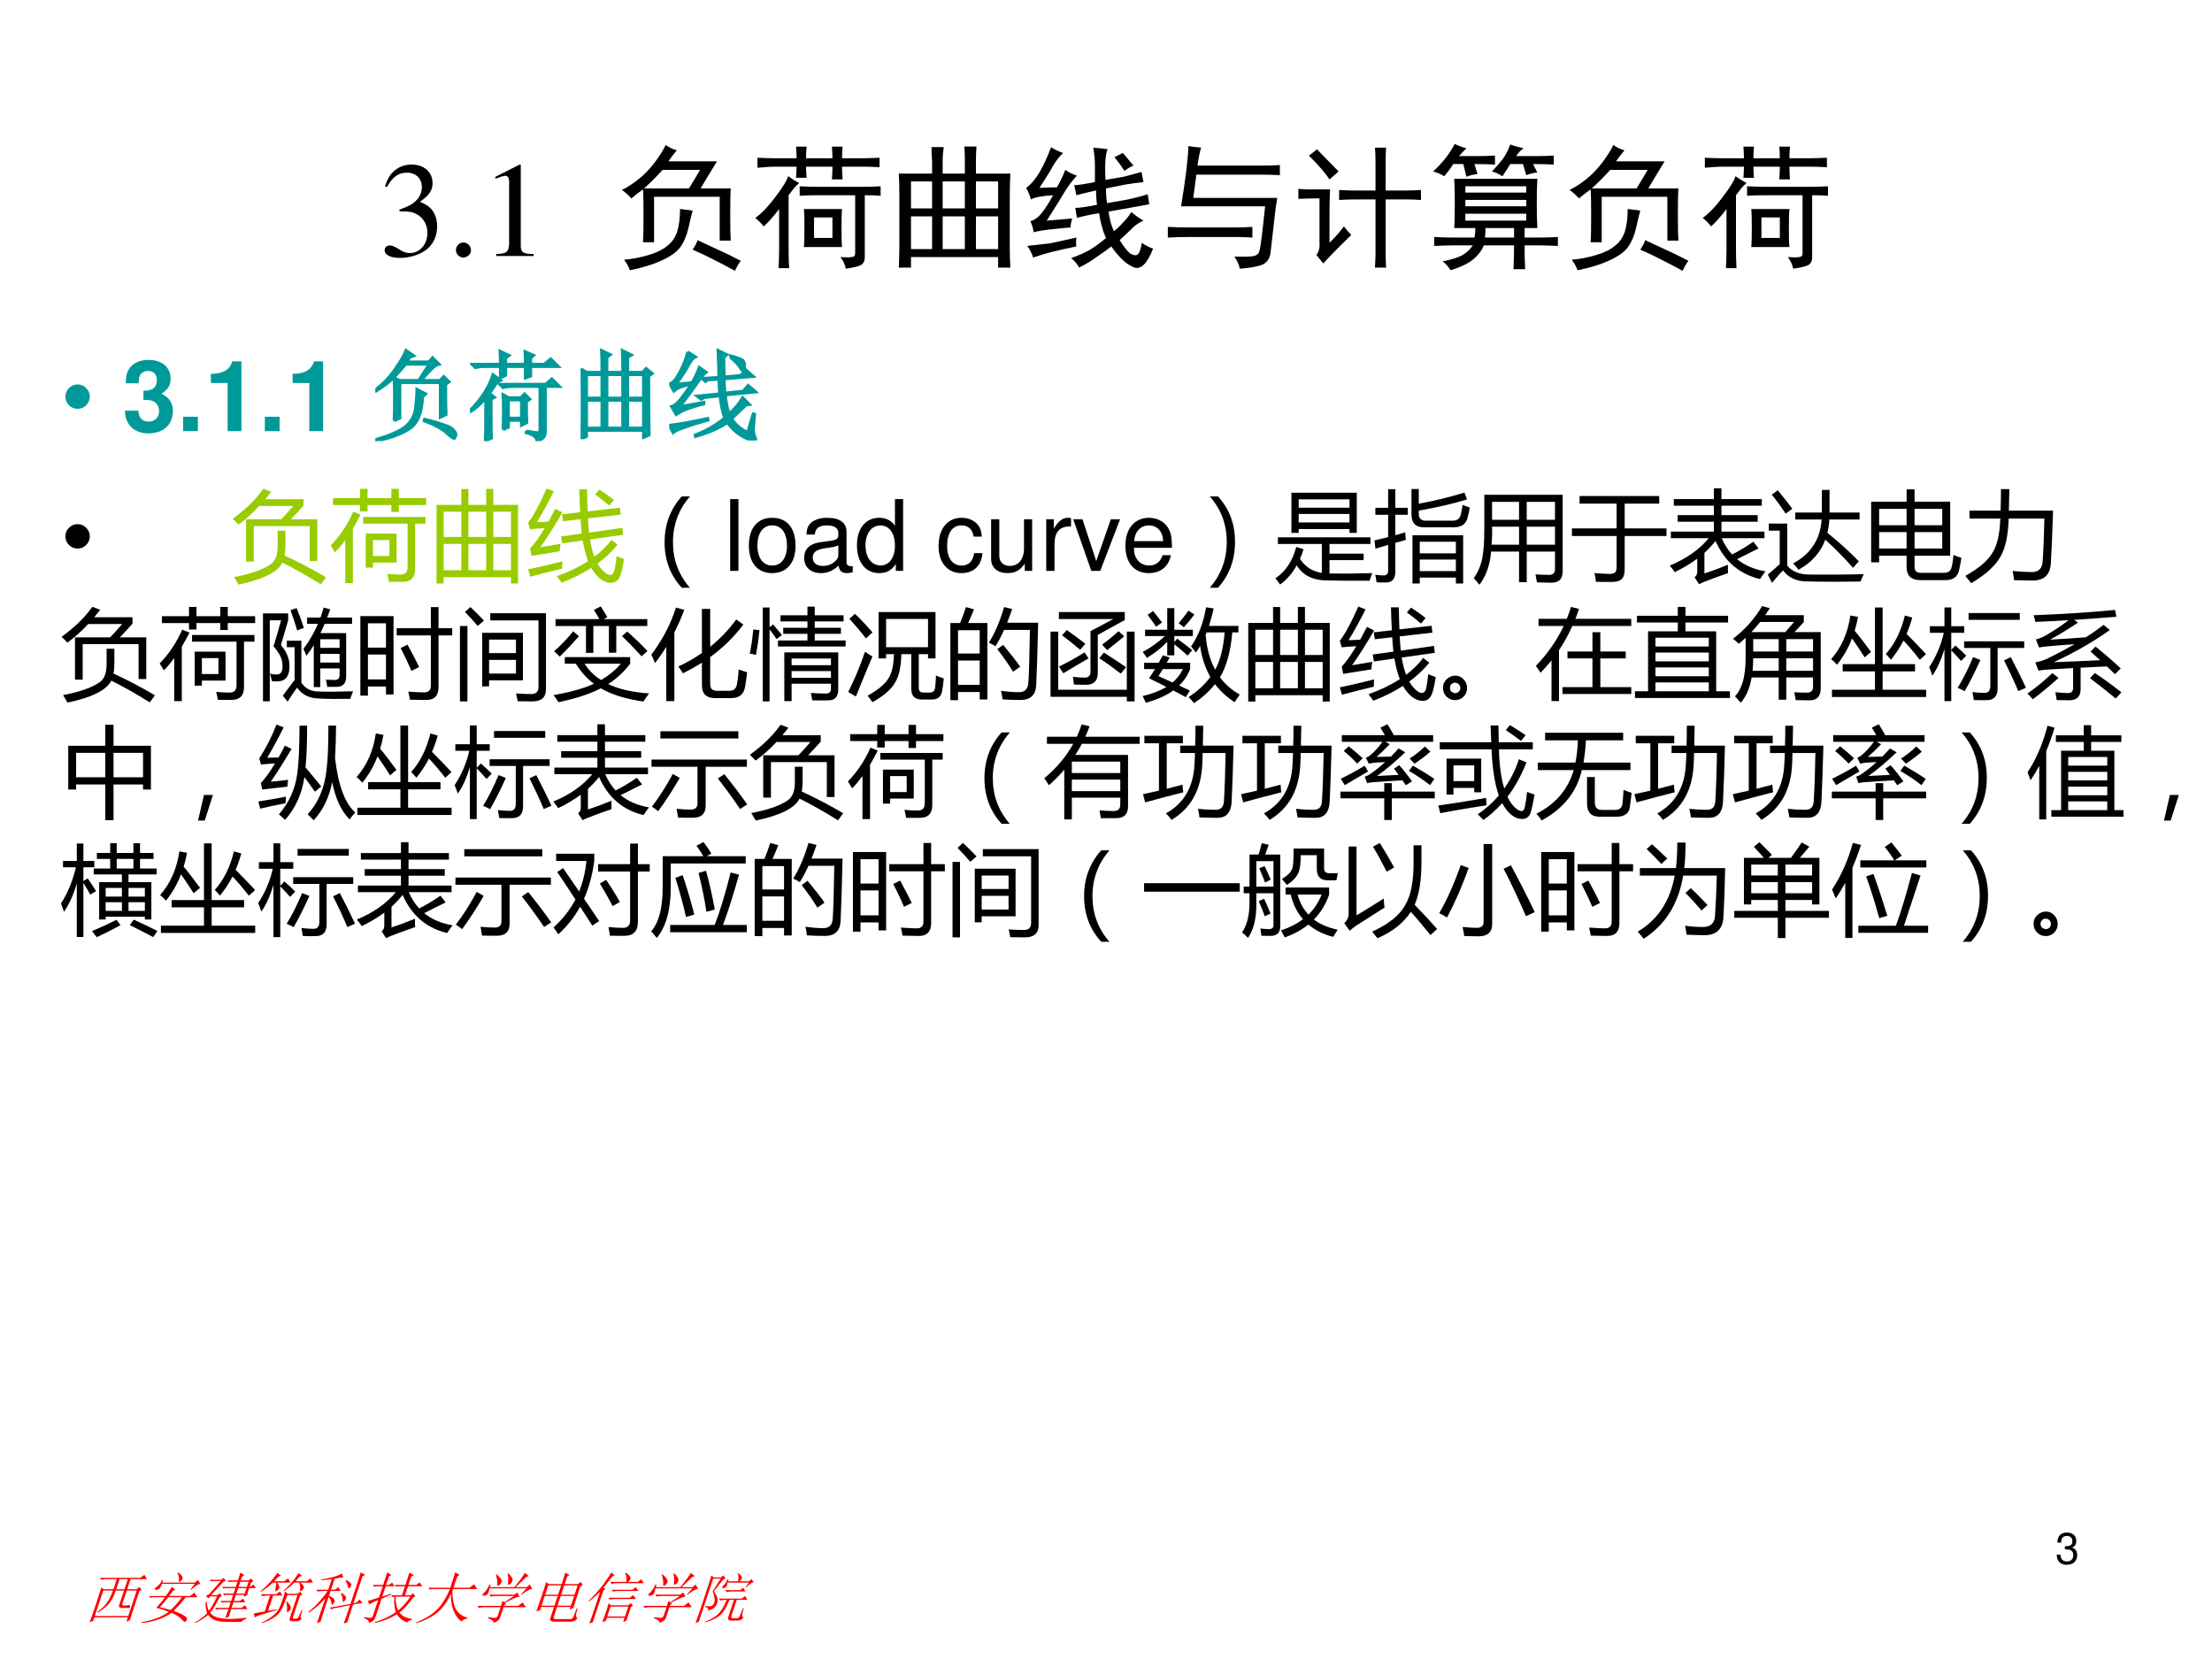 <?xml version="1.0" encoding="UTF-8" standalone="no"?>
<!DOCTYPE svg PUBLIC "-//W3C//DTD SVG 1.1//EN" "http://www.w3.org/Graphics/SVG/1.1/DTD/svg11.dtd">
<svg xmlns="http://www.w3.org/2000/svg" xmlns:xlink="http://www.w3.org/1999/xlink" version="1.1" width="720pt" height="540pt" viewBox="0 0 720 540">
<rect x="0" y="0" width="720" height="540" fill="#333333" stroke="none"/>
<g enable-background="new">
<g>
<g id="Layer-1" data-name="Artifact">
<clipPath id="cp48">
<path transform="matrix(1,0,0,-1,0,540)" d="M 0 0 L 720 0 L 720 540 L 0 540 Z " fill-rule="evenodd"/>
</clipPath>
<g clip-path="url(#cp48)">
<path transform="matrix(1,0,0,-1,0,540)" d="M 0 0 L 720 0 L 720 540 L 0 540 Z " fill="#ffffff" fill-rule="evenodd"/>
</g>
</g>
<g id="Layer-1" data-name="Span">
<clipPath id="cp49">
<path transform="matrix(1,0,0,-1,0,540)" d="M 0 0 L 720 0 L 720 540 L 0 540 Z " fill-rule="evenodd"/>
</clipPath>
<g clip-path="url(#cp49)">
<symbol id="font_32_3faf">
<path d="M .824 .594 L .793 .562 C .793 .263 .794 .089 .797 .039 L .742 .012 L .742 .09 L .137 .09 L .137 .027 L .082 0 C .085 .055 .086 .16 .086 .316 C .086 .473 .085 .577 .082 .629 L .137 .598 L .312 .598 L .312 .781 L .109 .781 C .089 .781 .064 .777 .035 .77 L 0 .805 L .727 .805 L .785 .859 L .859 .781 L .562 .781 L .562 .598 L .734 .598 L .762 .641 L .824 .594 M .363 .781 L .363 .598 L .512 .598 L .512 .781 L .363 .781 M .562 .574 L .562 .34 C .562 .316 .57 .305 .586 .305 C .602 .305 .617 .305 .633 .305 C .648 .305 .663 .307 .676 .312 C .686 .318 .695 .316 .703 .309 C .711 .303 .716 .294 .719 .281 C .724 .268 .721 .26 .711 .258 C .701 .258 .685 .258 .664 .258 L .582 .258 C .533 .258 .509 .279 .512 .32 L .512 .574 L .363 .574 C .363 .462 .345 .378 .309 .32 C .275 .266 .227 .217 .164 .176 L .156 .188 C .211 .237 .25 .289 .273 .344 C .297 .401 .31 .478 .312 .574 L .137 .574 L .137 .113 L .742 .113 L .742 .574 L .562 .574 Z "/>
</symbol>
<symbol id="font_32_11b9">
<path d="M .355 .652 L .438 .605 L .402 .578 L .363 .488 L .742 .488 L .801 .547 L .883 .465 L .672 .465 C .628 .366 .582 .284 .535 .219 C .642 .185 .717 .155 .762 .129 C .809 .105 .831 .082 .828 .059 C .826 .033 .819 .02 .809 .02 C .796 .02 .775 .031 .746 .055 C .697 .099 .617 .142 .508 .184 C .451 .129 .38 .087 .297 .059 C .216 .027 .126 .008 .027 0 L .023 .016 C .221 .049 .365 .112 .453 .203 C .362 .234 .279 .258 .203 .273 C .234 .323 .266 .387 .297 .465 L .07 .465 L .031 .457 L 0 .488 L .305 .488 C .331 .551 .348 .605 .355 .652 M .355 .465 C .327 .402 .297 .342 .266 .285 C .362 .264 .432 .247 .477 .234 C .523 .297 .566 .374 .605 .465 L .355 .465 M .379 .902 L .387 .914 C .436 .885 .467 .862 .48 .844 C .496 .828 .504 .814 .504 .801 C .504 .788 .499 .775 .488 .762 C .478 .749 .47 .742 .465 .742 C .457 .742 .451 .755 .445 .781 C .435 .82 .413 .861 .379 .902 M .711 .605 L .754 .707 L .16 .707 C .163 .66 .156 .63 .141 .617 C .125 .604 .112 .598 .102 .598 C .096 .598 .087 .6 .074 .605 C .064 .611 .059 .616 .059 .621 C .059 .629 .068 .641 .086 .656 C .115 .68 .133 .72 .141 .777 L .16 .777 L .16 .73 L .746 .73 L .789 .777 L .859 .707 C .82 .704 .776 .669 .727 .602 L .711 .605 Z "/>
</symbol>
<symbol id="font_32_152a">
<path d="M .293 .465 C .272 .34 .246 .246 .215 .184 C .251 .15 .298 .124 .355 .105 C .413 .087 .483 .077 .566 .074 C .65 .072 .763 .078 .906 .094 L .906 .078 C .867 .062 .844 .043 .836 .02 C .76 .017 .676 .017 .582 .02 C .488 .02 .41 .03 .348 .051 C .288 .072 .236 .103 .191 .145 C .152 .095 .091 .047 .008 0 L 0 .012 C .065 .056 .12 .111 .164 .176 C .122 .236 .091 .302 .07 .375 L .086 .383 C .112 .32 .143 .266 .18 .219 C .206 .276 .227 .363 .242 .48 L .121 .48 L .09 .445 L .039 .496 L .082 .516 L .215 .758 L .078 .758 L .043 .75 L .012 .781 L .215 .781 L .25 .816 L .305 .762 L .266 .742 L .125 .504 L .242 .504 L .27 .539 L .324 .488 L .293 .465 M .773 .629 C .773 .569 .775 .526 .777 .5 L .723 .473 L .723 .508 L .574 .508 L .574 .398 L .68 .398 L .723 .441 L .785 .375 L .574 .375 L .574 .273 L .754 .273 L .801 .32 L .867 .25 L .574 .25 C .574 .208 .576 .163 .578 .113 L .52 .09 C .522 .15 .523 .203 .523 .25 L .34 .25 L .305 .242 L .273 .273 L .523 .273 L .523 .375 L .398 .375 L .363 .367 L .332 .398 L .523 .398 L .523 .508 L .398 .508 L .363 .5 L .332 .531 L .523 .531 L .523 .629 L .34 .629 L .309 .621 L .277 .652 L .523 .652 L .523 .746 L .402 .746 L .371 .738 L .34 .77 L .523 .77 C .523 .824 .522 .871 .52 .91 L .609 .867 L .574 .84 L .574 .77 L .715 .77 L .75 .805 L .805 .754 L .773 .73 L .773 .652 L .785 .652 L .828 .695 L .895 .629 L .773 .629 M .574 .746 L .574 .652 L .723 .652 L .723 .746 L .574 .746 M .574 .629 L .574 .531 L .723 .531 L .723 .629 L .574 .629 Z "/>
</symbol>
<symbol id="font_32_3181">
<path d="M .195 .91 L .277 .859 L .238 .844 L .188 .758 L .367 .758 L .422 .809 L .488 .734 L .25 .734 C .286 .698 .307 .673 .312 .66 C .318 .647 .32 .638 .32 .633 C .32 .628 .318 .62 .312 .609 C .307 .599 .299 .591 .289 .586 C .281 .581 .275 .578 .27 .578 C .264 .578 .262 .583 .262 .594 C .259 .609 .255 .63 .25 .656 C .247 .682 .241 .708 .23 .734 L .176 .734 C .147 .701 .121 .671 .098 .645 C .074 .621 .044 .595 .008 .566 L 0 .578 C .047 .63 .086 .684 .117 .738 C .148 .793 .174 .85 .195 .91 M .578 .906 L .656 .859 L .621 .844 C .605 .812 .59 .784 .574 .758 L .773 .758 L .828 .809 L .895 .734 L .668 .734 C .71 .708 .736 .688 .746 .672 C .759 .659 .766 .647 .766 .637 C .766 .629 .762 .618 .754 .605 C .749 .595 .74 .587 .727 .582 C .716 .577 .71 .583 .707 .602 C .704 .62 .699 .638 .691 .656 C .686 .674 .672 .701 .648 .734 L .562 .734 C .542 .706 .518 .676 .492 .645 C .466 .616 .444 .594 .426 .578 L .414 .586 C .461 .646 .496 .702 .52 .754 C .546 .806 .565 .857 .578 .906 M .027 .523 L .301 .523 L .355 .574 L .422 .5 L .254 .5 L .254 .223 L .402 .25 L .406 .234 C .354 .221 .296 .203 .23 .18 C .165 .159 .121 .143 .098 .133 C .077 .122 .062 .112 .055 .102 L .012 .176 C .043 .181 .074 .188 .105 .195 C .137 .201 .168 .206 .199 .211 L .199 .5 L .156 .5 C .122 .5 .091 .496 .062 .488 L .027 .523 M .211 .012 C .258 .035 .301 .065 .34 .102 C .382 .138 .41 .177 .426 .219 C .441 .26 .449 .315 .449 .383 C .452 .453 .451 .517 .445 .574 L .508 .531 L .688 .531 L .715 .57 L .773 .523 L .742 .496 L .742 .125 C .74 .096 .75 .082 .773 .082 L .812 .082 C .831 .082 .841 .096 .844 .125 C .849 .156 .853 .194 .855 .238 L .871 .238 C .871 .199 .872 .164 .875 .133 C .88 .104 .893 .087 .914 .082 C .896 .051 .871 .035 .84 .035 L .746 .035 C .71 .035 .691 .057 .691 .102 L .691 .508 L .508 .508 C .508 .427 .505 .362 .5 .312 C .497 .266 .486 .221 .465 .18 C .444 .141 .413 .107 .371 .078 C .329 .047 .277 .021 .215 0 L .211 .012 M .543 .391 C .592 .352 .622 .323 .633 .305 C .646 .289 .652 .275 .652 .262 C .652 .254 .65 .243 .645 .23 C .639 .22 .63 .211 .617 .203 C .604 .195 .595 .21 .59 .246 C .582 .283 .562 .328 .531 .383 L .543 .391 Z "/>
</symbol>
<symbol id="font_32_3001">
<path d="M .488 .789 C .535 .768 .568 .75 .586 .734 C .607 .721 .616 .706 .613 .688 C .611 .669 .605 .656 .598 .648 C .592 .641 .589 .637 .586 .637 C .578 .637 .57 .647 .562 .668 C .549 .697 .522 .733 .48 .777 L .488 .789 M .484 .555 C .529 .531 .559 .512 .574 .496 C .59 .48 .598 .465 .598 .449 C .598 .436 .594 .423 .586 .41 C .578 .397 .572 .391 .566 .391 C .561 .391 .555 .402 .547 .426 C .534 .462 .51 .501 .477 .543 L .484 .555 M .711 .355 C .711 .655 .71 .845 .707 .926 L .801 .883 L .762 .855 L .762 .367 L .809 .379 L .848 .434 L .926 .375 L .762 .344 C .762 .161 .763 .056 .766 .027 L .707 0 C .71 .089 .711 .199 .711 .332 L .434 .277 L .398 .258 L .359 .289 L .711 .355 M .273 .484 C .273 .242 .275 .092 .277 .035 L .219 .008 C .221 .133 .223 .283 .223 .457 C .168 .358 .098 .272 .012 .199 L 0 .211 C .057 .276 .104 .342 .141 .41 C .18 .48 .206 .54 .219 .59 L .137 .59 C .103 .59 .072 .586 .043 .578 L .008 .613 L .223 .613 L .223 .805 C .139 .794 .078 .788 .039 .785 L .039 .801 C .078 .806 .132 .816 .199 .832 C .267 .848 .324 .872 .371 .906 L .422 .836 C .383 .833 .333 .826 .273 .812 L .273 .613 L .344 .613 L .391 .66 L .457 .59 L .273 .59 L .273 .504 C .336 .48 .374 .46 .387 .441 C .402 .426 .41 .411 .41 .398 C .41 .385 .406 .372 .398 .359 C .393 .346 .389 .34 .387 .34 C .379 .34 .37 .353 .359 .379 C .341 .415 .312 .451 .273 .484 Z "/>
</symbol>
<symbol id="font_32_18b0">
<path d="M .836 .48 L .801 .461 C .757 .339 .704 .247 .645 .188 C .681 .156 .723 .13 .77 .109 C .819 .089 .867 .077 .914 .074 L .914 .059 C .872 .048 .849 .031 .844 .008 C .753 .039 .674 .089 .609 .156 C .513 .083 .398 .031 .266 0 L .258 .016 C .38 .055 .487 .115 .578 .195 C .526 .268 .486 .362 .457 .477 L .422 .469 L .391 .5 L .586 .5 L .586 .664 L .469 .664 L .426 .656 L .395 .688 L .586 .688 C .586 .781 .585 .855 .582 .91 L .68 .867 L .641 .836 L .641 .688 L .781 .688 L .828 .734 L .898 .664 L .641 .664 L .641 .5 L .742 .5 L .777 .535 L .836 .48 M .48 .477 C .514 .372 .557 .289 .609 .227 C .672 .297 .717 .38 .746 .477 L .48 .477 M .004 .402 C .022 .402 .082 .422 .184 .461 L .184 .664 L .078 .664 L .031 .656 L 0 .688 L .184 .688 C .184 .768 .182 .844 .18 .914 L .273 .867 L .238 .844 L .238 .688 L .289 .688 L .332 .73 L .398 .664 L .238 .664 L .238 .477 L .379 .531 L .387 .516 L .238 .438 L .238 .09 C .236 .048 .207 .018 .152 0 C .158 .029 .118 .059 .035 .09 L .035 .105 C .1 .095 .141 .091 .156 .094 C .174 .094 .184 .105 .184 .129 L .184 .414 C .108 .378 .064 .35 .051 .332 L .004 .402 Z "/>
</symbol>
<symbol id="font_32_f57">
<path d="M .406 .641 C .406 .779 .405 .871 .402 .918 L .496 .875 L .465 .844 L .465 .641 L .754 .641 L .816 .703 L .902 .617 L .465 .617 L .465 .586 C .491 .49 .538 .392 .605 .293 C .676 .197 .773 .132 .898 .098 L .898 .082 C .859 .079 .831 .062 .812 .031 C .727 .083 .652 .155 .59 .246 C .527 .337 .483 .432 .457 .531 C .434 .372 .384 .254 .309 .176 C .233 .1 .132 .042 .004 0 L 0 .016 C .091 .055 .168 .104 .23 .164 C .293 .224 .336 .293 .359 .371 C .385 .449 .401 .531 .406 .617 L .098 .617 L .043 .609 L .012 .641 L .406 .641 Z "/>
</symbol>
<symbol id="font_32_1196">
<path d="M .156 .879 C .24 .824 .284 .783 .289 .754 C .294 .728 .29 .707 .277 .691 C .264 .678 .255 .672 .25 .672 C .24 .672 .23 .686 .223 .715 C .212 .757 .186 .809 .145 .871 L .156 .879 M .363 .898 C .439 .841 .478 .798 .48 .77 C .483 .743 .478 .724 .465 .711 C .452 .698 .443 .691 .438 .691 C .424 .691 .415 .707 .41 .738 C .402 .783 .383 .833 .352 .891 L .363 .898 M .73 .508 L .719 .516 L .781 .625 L .113 .625 C .118 .591 .12 .562 .117 .539 C .115 .518 .104 .505 .086 .5 C .07 .495 .06 .492 .055 .492 C .047 .492 .039 .493 .031 .496 C .026 .501 .023 .505 .023 .508 C .023 .518 .03 .533 .043 .551 C .064 .579 .079 .628 .09 .695 L .109 .695 L .113 .648 L .555 .648 C .604 .745 .639 .831 .66 .906 L .75 .848 L .711 .832 C .667 .772 .622 .711 .578 .648 L .777 .648 L .816 .695 L .887 .617 C .842 .612 .79 .576 .73 .508 M .266 .105 C .331 .095 .374 .091 .395 .094 C .415 .094 .426 .107 .426 .133 L .426 .285 L .129 .285 C .095 .285 .064 .281 .035 .273 L 0 .309 L .426 .309 C .426 .332 .424 .362 .422 .398 L .465 .375 L .602 .488 L .277 .488 C .243 .488 .212 .484 .184 .477 L .148 .512 L .598 .512 L .641 .551 L .707 .473 C .686 .475 .658 .467 .621 .449 C .587 .431 .539 .402 .477 .363 L .508 .344 L .48 .328 L .48 .309 L .734 .309 L .797 .371 L .883 .285 L .48 .285 L .48 .094 C .48 .055 .451 .023 .391 0 C .393 .029 .352 .057 .266 .086 L .266 .105 Z "/>
</symbol>
<symbol id="font_32_2b65">
<path d="M .293 .68 C .293 .755 .292 .824 .289 .887 L .379 .844 L .348 .816 L .348 .68 L .586 .68 L .625 .719 L .68 .664 L .645 .637 C .645 .428 .646 .298 .648 .246 L .59 .219 L .59 .266 L .348 .266 L .348 .09 C .348 .061 .363 .047 .395 .047 L .664 .047 C .688 .049 .701 .062 .703 .086 C .706 .112 .708 .163 .711 .238 L .73 .238 C .73 .173 .734 .13 .742 .109 C .753 .089 .767 .072 .785 .059 C .775 .038 .762 .023 .746 .016 C .73 .005 .708 0 .68 0 L .375 0 C .32 0 .293 .026 .293 .078 L .293 .266 L .059 .266 L .059 .211 L 0 .184 C .003 .272 .004 .363 .004 .457 C .004 .551 .003 .637 0 .715 L .062 .68 L .293 .68 M .059 .656 L .059 .488 L .293 .488 L .293 .656 L .059 .656 M .348 .656 L .348 .488 L .59 .488 L .59 .656 L .348 .656 M .059 .465 L .059 .289 L .293 .289 L .293 .465 L .059 .465 M .348 .465 L .348 .289 L .59 .289 L .59 .465 L .348 .465 Z "/>
</symbol>
<symbol id="font_32_611">
<path d="M .496 .902 L .508 .914 C .56 .883 .592 .858 .605 .84 C .618 .824 .625 .812 .625 .805 C .625 .789 .615 .771 .594 .75 L .773 .75 L .82 .797 L .891 .727 L .406 .727 C .372 .727 .341 .723 .312 .715 L .277 .75 L .562 .75 C .562 .799 .54 .85 .496 .902 M .43 .305 L .43 .125 L .75 .125 L .75 .305 L .43 .305 M .348 .609 L .723 .609 L .77 .656 L .84 .586 L .465 .586 C .439 .586 .411 .582 .383 .574 L .348 .609 M .34 .465 L .727 .465 L .773 .512 L .844 .441 L .469 .441 C .435 .441 .404 .438 .375 .43 L .34 .465 M .375 .363 L .43 .328 L .742 .328 L .777 .367 L .832 .32 L .801 .297 L .801 .109 C .801 .083 .802 .064 .805 .051 L .75 .027 L .75 .102 L .43 .102 L .43 .047 L .375 .023 C .378 .065 .379 .117 .379 .18 C .379 .242 .378 .303 .375 .363 M .203 .594 L .203 .02 L .148 0 C .151 .052 .152 .096 .152 .133 L .152 .574 C .103 .501 .055 .443 .008 .398 L 0 .41 C .068 .504 .122 .602 .164 .703 C .206 .807 .23 .879 .238 .918 L .316 .871 L .285 .852 C .243 .76 .211 .691 .188 .645 L .234 .617 L .203 .594 Z "/>
</symbol>
<symbol id="font_32_4c92">
<path d="M .688 .648 L .719 .734 L .336 .734 C .339 .716 .34 .701 .34 .688 C .34 .677 .339 .668 .336 .66 C .333 .655 .327 .648 .316 .641 C .306 .635 .294 .633 .281 .633 C .271 .635 .266 .641 .266 .648 C .266 .659 .271 .671 .281 .684 C .299 .71 .311 .747 .316 .797 L .332 .797 L .336 .758 L .516 .758 C .516 .802 .499 .848 .465 .895 L .473 .902 C .522 .874 .551 .852 .559 .836 C .566 .823 .57 .814 .57 .809 C .57 .793 .561 .776 .543 .758 L .715 .758 L .746 .797 L .805 .742 C .773 .734 .738 .702 .699 .645 L .688 .648 M .34 .598 L .605 .598 L .648 .641 L .711 .574 L .469 .574 C .435 .574 .404 .57 .375 .562 L .34 .598 M .273 .445 L .688 .445 L .734 .492 L .797 .422 L .605 .422 L .605 .141 C .605 .104 .624 .087 .66 .09 L .727 .09 C .745 .09 .755 .108 .758 .145 C .763 .181 .767 .223 .77 .27 L .785 .27 C .785 .22 .788 .182 .793 .156 C .798 .13 .812 .113 .836 .105 C .82 .066 .789 .047 .742 .047 L .621 .047 C .579 .049 .557 .072 .555 .113 L .555 .422 L .473 .422 C .467 .281 .438 .184 .383 .129 C .331 .077 .258 .039 .164 .016 L .16 .027 C .243 .059 .306 .102 .348 .156 C .392 .214 .417 .302 .422 .422 L .402 .422 C .368 .422 .337 .418 .309 .41 L .273 .445 M .137 .578 C .186 .534 .221 .493 .242 .457 C .263 .421 .272 .387 .27 .355 C .27 .327 .26 .301 .242 .277 C .227 .257 .197 .24 .152 .227 C .152 .26 .126 .284 .074 .297 L .074 .312 C .108 .307 .133 .305 .148 .305 C .169 .305 .185 .309 .195 .316 C .208 .327 .215 .345 .215 .371 C .215 .4 .207 .428 .191 .457 C .178 .486 .154 .526 .117 .578 L .188 .805 L .051 .805 L .051 .031 L 0 0 C .003 .094 .004 .251 .004 .473 C .004 .694 .003 .824 0 .863 L .051 .828 L .184 .828 L .215 .863 L .273 .812 L .242 .793 L .137 .578 Z "/>
</symbol>
<use xlink:href="#font_32_3faf" transform="matrix(18,0,5.999,-18,27.705,528.061)" fill="#ff0000"/>
<use xlink:href="#font_32_11b9" transform="matrix(18,0,5.999,-18,45.564,528.271)" fill="#ff0000"/>
<use xlink:href="#font_32_152a" transform="matrix(18,0,5.999,-18,63.424,528.271)" fill="#ff0000"/>
<use xlink:href="#font_32_3181" transform="matrix(18,0,5.999,-18,81.33,528.342)" fill="#ff0000"/>
<use xlink:href="#font_32_3001" transform="matrix(18,0,5.999,-18,99.142,528.482)" fill="#ff0000"/>
<use xlink:href="#font_32_18b0" transform="matrix(18,0,5.999,-18,117.283,528.271)" fill="#ff0000"/>
<use xlink:href="#font_32_f57" transform="matrix(18,0,5.999,-18,135.4,528.342)" fill="#ff0000"/>
<use xlink:href="#font_32_1196" transform="matrix(18,0,5.999,-18,153.564,528.271)" fill="#ff0000"/>
<use xlink:href="#font_32_2b65" transform="matrix(18,0,5.999,-18,173.463,527.85)" fill="#ff0000"/>
<use xlink:href="#font_32_611" transform="matrix(18,0,5.999,-18,189.166,528.412)" fill="#ff0000"/>
<use xlink:href="#font_32_1196" transform="matrix(18,0,5.999,-18,207.564,528.271)" fill="#ff0000"/>
<use xlink:href="#font_32_4c92" transform="matrix(18,0,5.999,-18,226.385,528.342)" fill="#ff0000"/>
</g>
</g>
<g id="Layer-1" data-name="Span">
<clipPath id="cp51">
<path transform="matrix(1,0,0,-1,0,540)" d="M 0 0 L 720 0 L 720 540 L 0 540 Z " fill-rule="evenodd"/>
</clipPath>
<g clip-path="url(#cp51)">
<symbol id="font_34_14">
<path d="M .11 .344 C .169 .344 .192 .342 .215 .333 C .278 .31 .316 .254 .316 .185 C .316 .1 .26 .036 .186 .036 C .158 .036 .138 .043 .101 .067 C .072 .085 .055 .092 .038 .092 C .015 .092 0 .078 0 .057 C 0 .022 .043 0 .113 0 C .189 0 .268 .026 .316 .067 C .363 .108 .388 .166 .388 .233 C .388 .285 .372 .331 .344 .362 C .323 .384 .304 .396 .261 .415 C .329 .462 .354 .499 .354 .553 C .354 .635 .291 .69 .198 .69 C .148 .69 .104 .673 .068 .641 C .038 .613 .023 .588 .002 .528 L .017 .524 C .057 .598 .102 .63 .165 .63 C .231 .63 .275 .587 .275 .523 C .275 .487 .26 .452 .235 .426 C .205 .396 .177 .381 .109 .357 L .11 .344 Z "/>
</symbol>
<symbol id="font_34_f">
<path d="M .055 .111 C .025 .111 0 .086 0 .054 C 0 .025 .025 0 .054 0 C .085 0 .111 .024 .111 .054 C .111 .085 .085 .111 .055 .111 Z "/>
</symbol>
<symbol id="font_34_12">
<path d="M .007 0 L .283 0 L .283 .015 C .206 .015 .189 .026 .188 .074 L .188 .674 L .18 .676 L 0 .585 L 0 .571 C .039 .586 .063 .593 .072 .593 C .093 .593 .102 .578 .102 .546 L .102 .093 C .1 .03 .083 .016 .007 .015 L .007 0 Z "/>
</symbol>
<symbol id="font_34_1">
<path d="M -2147483500 -2147483500 Z "/>
</symbol>
<use xlink:href="#font_34_14" transform="matrix(44.04,0,0,-44.04,125.204,83.947)"/>
<use xlink:href="#font_34_f" transform="matrix(44.04,0,0,-44.04,148.413,83.814)"/>
<use xlink:href="#font_34_12" transform="matrix(44.04,0,0,-44.04,161.228,83.33)"/>
<use xlink:href="#font_34_1" transform="matrix(44.04,0,0,-44.04,94575170000,-94575170000)"/>
<use xlink:href="#font_34_1" transform="matrix(44.04,0,0,-44.04,94575170000,-94575170000)"/>
</g>
</g>
<g id="Layer-1" data-name="Span">
<clipPath id="cp53">
<path transform="matrix(1,0,0,-1,0,540)" d="M 0 0 L 720 0 L 720 540 L 0 540 Z " fill-rule="evenodd"/>
</clipPath>
<g clip-path="url(#cp53)">
<symbol id="font_36_4355">
<path d="M .406 .891 C .372 .849 .352 .822 .344 .809 L .703 .809 C .641 .707 .6 .641 .582 .609 L .805 .609 C .802 .573 .801 .509 .801 .418 C .801 .327 .802 .262 .805 .223 L .723 .223 L .723 .547 L .238 .547 L .238 .211 L .156 .211 C .159 .253 .16 .319 .16 .41 C .16 .501 .159 .565 .156 .602 C .12 .576 .091 .553 .07 .535 C .047 .561 .023 .582 0 .598 C .034 .613 .073 .638 .117 .672 C .164 .708 .207 .753 .246 .805 C .285 .859 .311 .901 .324 .93 C .35 .911 .378 .898 .406 .891 M .523 .445 C .516 .419 .505 .376 .492 .316 C .479 .259 .458 .211 .43 .172 C .401 .135 .354 .103 .289 .074 C .227 .046 .15 .022 .059 .004 C .051 .03 .036 .056 .016 .082 C .078 .087 .139 .099 .199 .117 C .259 .135 .306 .159 .34 .188 C .374 .216 .397 .251 .41 .293 C .423 .337 .43 .392 .43 .457 C .464 .452 .495 .448 .523 .445 M .301 .746 C .257 .697 .211 .651 .164 .609 L .496 .609 C .53 .664 .557 .71 .578 .746 L .301 .746 M .559 .227 C .608 .203 .659 .18 .711 .156 C .763 .133 .819 .105 .879 .074 C .863 .053 .849 .029 .836 0 C .779 .031 .724 .06 .672 .086 C .622 .112 .573 .135 .523 .156 C .544 .188 .556 .211 .559 .227 Z "/>
</symbol>
<symbol id="font_36_39ad">
<path d="M .375 .754 C .375 .73 .376 .703 .379 .672 L .301 .672 C .303 .703 .305 .73 .305 .754 L .16 .754 C .113 .754 .065 .751 .016 .746 L .016 .82 C .062 .818 .108 .816 .152 .816 L .305 .816 C .305 .845 .303 .874 .301 .902 L .379 .902 C .376 .874 .375 .845 .375 .816 L .57 .816 C .57 .84 .569 .868 .566 .902 L .645 .902 C .642 .868 .641 .84 .641 .816 L .781 .816 C .82 .816 .866 .818 .918 .82 L .918 .75 C .868 .753 .826 .754 .789 .754 L .641 .754 C .641 .728 .642 .697 .645 .66 L .566 .66 C .569 .694 .57 .725 .57 .754 L .375 .754 M .789 .605 C .839 .605 .884 .607 .926 .609 L .926 .539 C .889 .542 .85 .543 .809 .543 L .809 .086 C .809 .057 .799 .038 .781 .027 C .763 .017 .725 .008 .668 0 C .665 .026 .652 .055 .629 .086 C .668 .083 .695 .083 .711 .086 C .729 .086 .738 .095 .738 .113 L .738 .543 L .465 .543 C .421 .543 .375 .542 .328 .539 L .328 .609 C .375 .607 .421 .605 .465 .605 L .789 .605 M .641 .441 C .638 .41 .637 .362 .637 .297 C .637 .234 .638 .189 .641 .16 L .359 .16 C .362 .189 .363 .236 .363 .301 C .363 .366 .362 .413 .359 .441 L .641 .441 M .324 .633 C .311 .622 .298 .609 .285 .594 C .275 .581 .262 .564 .246 .543 L .246 .145 C .246 .092 .247 .046 .25 .004 L .172 .004 C .174 .048 .176 .095 .176 .145 L .176 .441 C .137 .389 .099 .346 .062 .312 C .044 .336 .023 .357 0 .375 C .047 .409 .098 .462 .152 .535 C .207 .608 .237 .658 .242 .684 C .268 .665 .296 .648 .324 .633 M .57 .227 L .57 .379 L .434 .379 L .434 .227 L .57 .227 Z "/>
</symbol>
<symbol id="font_36_1d28">
<path d="M .82 .164 C .82 .091 .822 .036 .824 0 L .734 0 L .734 .078 L .09 .078 L .09 0 L 0 0 C .003 .07 .004 .128 .004 .172 L .004 .52 C .004 .587 .003 .646 0 .695 L .246 .695 L .246 .781 C .243 .823 .242 .859 .242 .891 L .332 .891 C .327 .857 .324 .822 .324 .785 L .324 .695 L .488 .695 L .488 .793 C .488 .827 .487 .861 .484 .895 L .574 .895 C .572 .863 .57 .831 .57 .797 L .57 .695 L .824 .695 C .822 .656 .82 .596 .82 .516 L .82 .164 M .488 .137 L .488 .379 L .324 .379 L .324 .137 L .488 .137 M .734 .137 L .734 .379 L .57 .379 L .57 .137 L .734 .137 M .246 .137 L .246 .379 L .09 .379 L .09 .137 L .246 .137 M .488 .438 L .488 .637 L .324 .637 L .324 .438 L .488 .438 M .734 .438 L .734 .637 L .57 .637 L .57 .438 L .734 .438 M .246 .438 L .246 .637 L .09 .637 L .09 .438 L .246 .438 Z "/>
</symbol>
<symbol id="font_36_34f5">
<path d="M .508 .777 C .508 .816 .504 .859 .496 .906 C .53 .904 .565 .9 .602 .895 C .594 .879 .589 .853 .586 .816 C .583 .783 .583 .733 .586 .668 L .719 .691 C .763 .702 .807 .714 .852 .727 L .867 .652 C .823 .647 .777 .641 .73 .633 L .59 .605 C .59 .564 .592 .527 .598 .496 L .75 .523 C .802 .534 .852 .547 .898 .562 L .91 .488 C .863 .48 .814 .471 .762 .461 L .609 .434 C .615 .382 .628 .333 .648 .289 C .672 .307 .694 .328 .715 .352 C .738 .375 .759 .401 .777 .43 C .816 .398 .846 .378 .867 .367 C .833 .352 .806 .333 .785 .312 C .767 .294 .736 .264 .691 .223 C .723 .171 .75 .137 .773 .121 C .799 .108 .818 .108 .828 .121 C .839 .134 .848 .161 .855 .203 C .879 .185 .906 .171 .938 .16 C .893 .046 .845 0 .793 .023 C .741 .044 .686 .095 .629 .176 C .592 .147 .556 .121 .52 .098 C .486 .072 .443 .046 .391 .02 C .378 .046 .358 .069 .332 .09 C .384 .108 .428 .128 .465 .148 C .501 .169 .543 .199 .59 .238 C .566 .29 .549 .352 .539 .422 C .461 .409 .406 .397 .375 .387 L .363 .461 C .395 .461 .448 .469 .523 .484 C .518 .526 .516 .561 .516 .59 C .445 .574 .397 .562 .371 .555 L .355 .629 C .382 .629 .432 .637 .508 .652 L .508 .777 M .273 .867 C .247 .844 .221 .81 .195 .766 C .172 .724 .139 .672 .098 .609 C .16 .612 .203 .613 .227 .613 C .25 .652 .271 .695 .289 .742 C .315 .724 .344 .71 .375 .699 C .349 .673 .322 .638 .293 .594 C .267 .549 .22 .474 .152 .367 C .223 .372 .285 .378 .34 .383 C .332 .357 .328 .335 .328 .316 C .31 .316 .27 .312 .207 .305 C .145 .299 .094 .292 .055 .281 C .052 .307 .044 .335 .031 .363 C .062 .371 .091 .392 .117 .426 C .143 .46 .171 .503 .199 .555 C .113 .549 .059 .539 .035 .523 C .027 .552 .016 .581 0 .609 C .034 .633 .066 .671 .098 .723 C .129 .777 .158 .84 .184 .91 C .21 .892 .24 .878 .273 .867 M .371 .242 C .368 .214 .368 .191 .371 .176 C .306 .163 .247 .15 .195 .137 C .143 .124 .095 .109 .051 .094 C .043 .122 .029 .151 .008 .18 C .081 .188 .137 .194 .176 .199 C .215 .207 .28 .221 .371 .242 M .727 .734 C .708 .763 .684 .797 .652 .836 L .715 .867 C .725 .854 .751 .823 .793 .773 C .767 .763 .745 .75 .727 .734 Z "/>
</symbol>
<symbol id="font_36_444">
<path d="M .758 .109 C .75 .068 .728 .04 .691 .027 C .655 .014 .602 .005 .531 0 C .529 .023 .516 .053 .492 .09 C .568 .087 .616 .089 .637 .094 C .658 .099 .671 .111 .676 .129 C .684 .147 .698 .258 .719 .461 L .098 .461 C .132 .669 .15 .818 .152 .906 C .186 .901 .217 .897 .246 .895 C .236 .863 .227 .819 .219 .762 L .688 .762 C .74 .762 .786 .763 .828 .766 L .828 .691 C .786 .694 .742 .695 .695 .695 L .211 .695 L .188 .523 L .809 .523 C .803 .492 .798 .456 .793 .414 L .758 .109 M .496 .305 C .543 .305 .586 .306 .625 .309 L .625 .23 C .586 .233 .552 .234 .523 .234 L .148 .234 C .102 .234 .052 .233 0 .23 L 0 .309 C .052 .306 .102 .305 .148 .305 L .496 .305 Z "/>
</symbol>
<symbol id="font_36_41d7">
<path d="M .57 .57 L .57 .766 C .57 .818 .569 .858 .566 .887 L .648 .887 C .646 .853 .645 .823 .645 .797 L .645 .57 L .805 .57 C .836 .57 .87 .572 .906 .574 L .906 .5 C .867 .503 .835 .504 .809 .504 L .645 .504 L .645 .113 C .645 .082 .646 .044 .648 0 L .566 0 C .569 .044 .57 .081 .57 .109 L .57 .504 L .418 .504 C .379 .504 .34 .503 .301 .5 L .301 .574 C .34 .572 .376 .57 .41 .57 L .57 .57 M .234 .578 C .232 .529 .23 .477 .23 .422 L .23 .184 C .275 .228 .31 .268 .336 .305 C .352 .284 .37 .263 .391 .242 L .281 .133 C .247 .099 .215 .065 .184 .031 C .165 .055 .148 .076 .133 .094 C .151 .115 .159 .146 .156 .188 L .156 .512 C .086 .512 .034 .51 0 .508 L 0 .582 C .042 .579 .07 .578 .086 .578 L .234 .578 M .137 .875 C .171 .841 .224 .786 .297 .711 C .273 .69 .251 .671 .23 .652 C .197 .702 .146 .76 .078 .828 C .096 .841 .116 .857 .137 .875 Z "/>
</symbol>
<symbol id="font_36_31cd">
<path d="M .77 .676 C .767 .629 .766 .569 .766 .496 C .766 .423 .767 .362 .77 .312 L .676 .312 L .676 .242 L .781 .242 C .823 .242 .87 .243 .922 .246 L .922 .18 C .87 .182 .823 .184 .781 .184 L .676 .184 C .676 .124 .677 .065 .68 .008 L .594 .008 C .596 .065 .598 .124 .598 .184 L .375 .184 C .357 .142 .329 .107 .293 .078 C .257 .049 .202 .023 .129 0 C .113 .026 .094 .048 .07 .066 C .128 .077 .174 .091 .211 .109 C .247 .13 .275 .155 .293 .184 L .152 .184 C .108 .184 .06 .182 .008 .18 L .008 .246 C .062 .243 .111 .242 .152 .242 L .305 .242 C .31 .263 .312 .286 .312 .312 L .156 .312 C .159 .359 .16 .419 .16 .492 C .16 .568 .159 .629 .156 .676 L .77 .676 M .246 .902 C .225 .882 .207 .862 .191 .844 L .34 .844 C .374 .844 .413 .845 .457 .848 L .457 .781 C .413 .784 .362 .785 .305 .785 C .31 .767 .318 .742 .328 .711 C .299 .708 .272 .702 .246 .691 C .238 .725 .23 .757 .223 .785 L .148 .785 C .135 .762 .113 .732 .082 .695 C .056 .711 .029 .723 0 .73 C .026 .754 .052 .781 .078 .812 C .107 .846 .134 .887 .16 .934 C .184 .921 .212 .91 .246 .902 M .668 .902 C .647 .887 .629 .867 .613 .844 L .777 .844 C .806 .844 .844 .845 .891 .848 L .891 .781 C .849 .784 .798 .785 .738 .785 L .77 .723 C .743 .72 .716 .714 .688 .703 C .68 .732 .672 .759 .664 .785 L .57 .785 C .549 .751 .53 .721 .512 .695 C .483 .714 .457 .725 .434 .73 C .465 .762 .492 .793 .516 .824 C .539 .858 .557 .893 .57 .93 C .599 .919 .632 .91 .668 .902 M .688 .367 L .688 .418 L .238 .418 L .238 .367 L .688 .367 M .688 .473 L .688 .52 L .238 .52 L .238 .473 L .688 .473 M .688 .574 L .688 .621 L .238 .621 L .238 .574 L .688 .574 M .598 .242 L .598 .312 L .387 .312 C .387 .286 .385 .263 .383 .242 L .598 .242 Z "/>
</symbol>
<use xlink:href="#font_36_4355" transform="matrix(44.04,0,0,-44.04,202.414,88.147)"/>
<use xlink:href="#font_36_39ad" transform="matrix(44.04,0,0,-44.04,245.854,87.459)"/>
<use xlink:href="#font_36_1d28" transform="matrix(44.04,0,0,-44.04,292.563,87.115)"/>
<use xlink:href="#font_36_34f5" transform="matrix(44.04,0,0,-44.04,334.022,87.975)"/>
<use xlink:href="#font_36_444" transform="matrix(44.04,0,0,-44.04,380.127,87.459)"/>
<use xlink:href="#font_36_41d7" transform="matrix(44.04,0,0,-44.04,422.619,87.115)"/>
<use xlink:href="#font_36_31cd" transform="matrix(44.04,0,0,-44.04,466.486,87.975)"/>
<use xlink:href="#font_36_4355" transform="matrix(44.04,0,0,-44.04,510.871,88.147)"/>
<use xlink:href="#font_36_39ad" transform="matrix(44.04,0,0,-44.04,554.222,87.459)"/>
</g>
</g>
<g id="Layer-1" data-name="Span">
<clipPath id="cp55">
<path transform="matrix(1,0,0,-1,0,540)" d="M 0 0 L 720 0 L 720 540 L 0 540 Z " fill-rule="evenodd"/>
</clipPath>
<g clip-path="url(#cp55)">
<symbol id="font_38_87">
<path d="M 0 .124 C 0 .158 .012 .187 .036 .211 C .061 .236 .09 .248 .124 .248 C .158 .248 .187 .236 .211 .211 C .235 .187 .248 .158 .248 .124 C .248 .09 .235 .061 .211 .036 C .187 .012 .158 0 .124 0 C .09 0 .061 .012 .036 .036 C .012 .061 0 .09 0 .124 Z "/>
</symbol>
<use xlink:href="#font_38_87" transform="matrix(32.04,0,0,-32.04,21.289,133.071)" fill="#009999"/>
</g>
</g>
<g id="Layer-1" data-name="Span">
<clipPath id="cp57">
<path transform="matrix(1,0,0,-1,0,540)" d="M 0 0 L 720 0 L 720 540 L 0 540 Z " fill-rule="evenodd"/>
</clipPath>
<g clip-path="url(#cp57)">
<symbol id="font_3a_1">
<path d="M -2147483500 -2147483500 Z "/>
</symbol>
<use xlink:href="#font_3a_1" transform="matrix(32.04,0,0,-32.04,68805370000,-68805370000)" fill="#009999"/>
</g>
</g>
<g id="Layer-1" data-name="Span">
<clipPath id="cp59">
<path transform="matrix(1,0,0,-1,0,540)" d="M 0 0 L 720 0 L 720 540 L 0 540 Z " fill-rule="evenodd"/>
</clipPath>
<g clip-path="url(#cp59)">
<symbol id="font_3a_14">
<path d="M .188 .34 C .242 .34 .245 .34 .27 .333 C .317 .32 .347 .279 .347 .227 C .347 .164 .303 .12 .242 .12 C .176 .12 .14 .158 .136 .231 L 0 .231 C .001 .089 .093 0 .239 0 C .39 0 .487 .089 .487 .227 C .487 .31 .451 .364 .371 .403 C .436 .444 .464 .489 .464 .554 C .464 .672 .376 .747 .239 .747 C .136 .747 .057 .702 .026 .625 C .013 .591 .009 .568 .009 .509 L .139 .509 C .14 .547 .143 .566 .15 .584 C .163 .615 .195 .634 .236 .634 C .292 .634 .324 .6 .324 .541 C .324 .469 .283 .434 .2 .434 L .188 .434 L .188 .34 Z "/>
</symbol>
<symbol id="font_3a_f">
<path d="M .15 .146 L 0 .146 L 0 0 L .15 0 L .15 .146 Z "/>
</symbol>
<symbol id="font_3a_12">
<path d="M .17 .489 L .17 0 L .31 0 L .31 .709 L .217 .709 C .195 .625 .122 .582 0 .582 L 0 .489 L .17 .489 Z "/>
</symbol>
<use xlink:href="#font_3a_14" transform="matrix(32.04,0,0,-32.04,40.673,141.067)" fill="#009999"/>
<use xlink:href="#font_3a_f" transform="matrix(32.04,0,0,-32.04,59.609,140.33)" fill="#009999"/>
<use xlink:href="#font_3a_12" transform="matrix(32.04,0,0,-32.04,68.644,140.33)" fill="#009999"/>
<use xlink:href="#font_3a_f" transform="matrix(32.04,0,0,-32.04,86.202,140.33)" fill="#009999"/>
<use xlink:href="#font_3a_12" transform="matrix(32.04,0,0,-32.04,95.237,140.33)" fill="#009999"/>
<use xlink:href="#font_3a_1" transform="matrix(32.04,0,0,-32.04,68805370000,-68805370000)" fill="#009999"/>
</g>
</g>
<g id="Layer-1" data-name="Span">
<clipPath id="cp60">
<path transform="matrix(1,0,0,-1,0,540)" d="M 0 0 L 720 0 L 720 540 L 0 540 Z " fill-rule="evenodd"/>
</clipPath>
<g clip-path="url(#cp60)">
<symbol id="font_32_434f">
<path d="M .191 .207 C .194 .28 .195 .354 .195 .43 C .195 .508 .194 .581 .191 .648 C .145 .602 .083 .555 .008 .508 L 0 .52 C .083 .585 .151 .656 .203 .734 C .258 .812 .294 .875 .312 .922 L .391 .867 L .352 .852 L .316 .805 L .543 .805 L .582 .848 L .648 .781 C .625 .776 .603 .763 .582 .742 C .561 .721 .522 .68 .465 .617 L .656 .617 L .695 .656 L .75 .602 L .715 .578 C .715 .419 .716 .316 .719 .27 L .66 .242 L .66 .594 L .25 .594 L .25 .234 L .191 .207 M .441 .617 L .547 .781 L .309 .781 C .267 .732 .227 .686 .188 .645 L .246 .617 L .441 .617 M .48 .449 C .475 .29 .432 .184 .352 .129 C .273 .074 .158 .031 .004 0 L .004 .016 C .171 .065 .279 .116 .328 .168 C .378 .22 .405 .281 .41 .352 C .418 .422 .422 .48 .422 .527 L .512 .48 L .48 .449 M .496 .207 L .5 .223 C .578 .204 .642 .186 .691 .168 C .743 .152 .777 .134 .793 .113 C .811 .095 .82 .079 .82 .066 C .82 .061 .818 .053 .812 .043 C .81 .033 .806 .027 .801 .027 C .79 .027 .768 .043 .734 .074 C .69 .118 .611 .163 .496 .207 Z "/>
</symbol>
<symbol id="font_32_39a7">
<path d="M .309 .641 L .309 .758 L .148 .758 C .115 .758 .083 .754 .055 .746 L .02 .781 L .309 .781 C .309 .826 .307 .87 .305 .914 L .398 .871 L .363 .844 L .363 .781 L .562 .781 C .562 .828 .561 .871 .559 .91 L .648 .871 L .617 .844 L .617 .781 L .754 .781 L .82 .836 L .898 .758 L .617 .758 L .617 .66 L .562 .641 L .562 .758 L .363 .758 L .363 .668 L .309 .641 M .57 .102 C .625 .094 .661 .089 .68 .086 C .701 .083 .711 .095 .711 .121 L .711 .555 L .43 .555 C .396 .555 .365 .551 .336 .543 L .301 .578 L .77 .578 L .832 .633 L .91 .555 L .766 .555 L .766 .098 C .768 .046 .74 .014 .68 .004 C .677 .04 .641 .068 .57 .086 L .57 .102 M .336 .117 C .339 .182 .34 .245 .34 .305 C .34 .365 .339 .421 .336 .473 L .395 .441 L .516 .441 L .555 .48 L .609 .426 L .574 .402 C .574 .29 .576 .219 .578 .188 L .523 .16 L .523 .211 L .391 .211 L .391 .141 L .336 .117 M .391 .418 L .391 .234 L .523 .234 L .523 .418 L .391 .418 M .25 .445 L .215 .426 C .215 .202 .216 .07 .219 .031 L .156 0 C .159 .052 .16 .197 .16 .434 C .105 .374 .055 .329 .008 .301 L 0 .312 C .047 .357 .092 .411 .137 .477 C .181 .544 .214 .611 .234 .676 L .312 .617 L .277 .602 C .251 .56 .225 .521 .199 .484 L .25 .445 Z "/>
</symbol>
<symbol id="font_32_1d22">
<path d="M .477 .395 L .477 .113 L .637 .113 L .637 .395 L .477 .395 M 0 .715 L .062 .68 L .215 .68 C .215 .776 .214 .85 .211 .902 L .301 .859 L .266 .832 L .266 .68 L .426 .68 C .426 .786 .424 .861 .422 .902 L .516 .855 L .477 .832 L .477 .68 L .629 .68 L .664 .719 L .727 .668 L .691 .641 C .691 .302 .693 .103 .695 .043 L .637 .016 L .637 .09 L .059 .09 L .059 .027 L 0 0 C .003 .122 .004 .243 .004 .363 C .004 .486 .003 .603 0 .715 M .059 .656 L .059 .418 L .215 .418 L .215 .656 L .059 .656 M .266 .656 L .266 .418 L .426 .418 L .426 .656 L .266 .656 M .477 .656 L .477 .418 L .637 .418 L .637 .656 L .477 .656 M .059 .395 L .059 .113 L .215 .113 L .215 .395 L .059 .395 M .266 .395 L .266 .113 L .426 .113 L .426 .395 L .266 .395 Z "/>
</symbol>
<symbol id="font_32_34ef">
<path d="M .559 .626 C .559 .59 .561 .542 .566 .482 L .75 .501 L .801 .56 L .879 .493 L .57 .462 C .578 .382 .591 .318 .609 .271 C .667 .323 .712 .378 .746 .435 L .816 .365 L .781 .361 C .732 .314 .682 .267 .633 .22 C .68 .155 .734 .109 .797 .083 L .852 .271 L .867 .267 C .862 .207 .858 .158 .855 .118 C .855 .079 .862 .048 .875 .025 C .878 .02 .879 .016 .879 .013 C .879 .003 .865 0 .836 .005 C .81 .008 .773 .023 .727 .052 C .682 .078 .637 .121 .59 .181 C .543 .15 .495 .124 .445 .103 C .398 .082 .339 .061 .266 .04 L .262 .056 C .374 .098 .474 .155 .562 .228 C .539 .298 .523 .374 .516 .454 L .355 .435 L .324 .419 L .281 .451 L .512 .474 C .509 .51 .507 .56 .504 .622 L .391 .615 L .367 .599 L .332 .63 L .504 .642 C .501 .733 .499 .824 .496 .915 L .586 .872 L .555 .845 C .555 .79 .556 .724 .559 .646 L .727 .661 L .777 .72 L .855 .65 L .559 .626 M .617 .849 L .621 .861 C .702 .84 .746 .822 .754 .806 C .762 .793 .766 .781 .766 .771 C .766 .758 .763 .745 .758 .732 C .753 .719 .747 .712 .742 .712 C .737 .712 .729 .723 .719 .743 C .701 .772 .667 .807 .617 .849 M .188 .9 L .266 .849 C .245 .841 .223 .815 .199 .771 C .176 .724 .133 .658 .07 .572 L .23 .587 C .262 .639 .286 .691 .305 .743 L .375 .693 C .357 .682 .326 .645 .281 .579 C .237 .514 .18 .436 .109 .345 C .146 .35 .227 .365 .352 .388 L .352 .372 C .281 .354 .227 .337 .188 .322 C .148 .309 .109 .289 .07 .263 L .023 .345 C .052 .353 .085 .38 .121 .427 C .16 .477 .194 .525 .223 .572 C .194 .566 .164 .559 .133 .548 C .102 .54 .073 .525 .047 .501 L .004 .576 C .033 .581 .065 .617 .102 .685 C .141 .755 .169 .827 .188 .9 M 0 .154 C .073 .164 .132 .173 .176 .181 C .22 .189 .292 .203 .391 .224 L .395 .208 C .277 .174 .191 .147 .137 .126 C .085 .108 .052 .092 .039 .079 L 0 .154 Z "/>
</symbol>
<use xlink:href="#font_32_434f" transform="matrix(32.04,0,0,-32.04,122.163,143.584)" fill="#009999"/>
<use xlink:href="#font_32_39a7" transform="matrix(32.04,0,0,-32.04,152.97,143.584)" fill="#009999"/>
<use xlink:href="#font_32_1d22" transform="matrix(32.04,0,0,-32.04,189.034,142.958)" fill="#009999"/>
<use xlink:href="#font_32_34ef" transform="matrix(32.04,0,0,-32.04,217.839,143.375)" fill="#009999"/>
<use xlink:href="#font_32_434f" stroke-width=".029" stroke-linecap="butt" stroke-miterlimit="10" stroke-linejoin="miter" transform="matrix(32.04,0,0,-32.04,122.163,143.584)" fill="none" stroke="#009999"/>
<use xlink:href="#font_32_39a7" stroke-width=".029" stroke-linecap="butt" stroke-miterlimit="10" stroke-linejoin="miter" transform="matrix(32.04,0,0,-32.04,152.97,143.584)" fill="none" stroke="#009999"/>
<use xlink:href="#font_32_1d22" stroke-width=".029" stroke-linecap="butt" stroke-miterlimit="10" stroke-linejoin="miter" transform="matrix(32.04,0,0,-32.04,189.034,142.958)" fill="none" stroke="#009999"/>
<use xlink:href="#font_32_34ef" stroke-width=".029" stroke-linecap="butt" stroke-miterlimit="10" stroke-linejoin="miter" transform="matrix(32.04,0,0,-32.04,217.839,143.375)" fill="none" stroke="#009999"/>
</g>
</g>
<g id="Layer-1" data-name="Span">
<clipPath id="cp61">
<path transform="matrix(1,0,0,-1,0,540)" d="M 0 0 L 720 0 L 720 540 L 0 540 Z " fill-rule="evenodd"/>
</clipPath>
<g clip-path="url(#cp61)">
<use xlink:href="#font_38_87" transform="matrix(32.04,0,0,-32.04,21.289,178.551)"/>
</g>
</g>
<g id="Layer-1" data-name="Span">
<clipPath id="cp62">
<path transform="matrix(1,0,0,-1,0,540)" d="M 0 0 L 720 0 L 720 540 L 0 540 Z " fill-rule="evenodd"/>
</clipPath>
<g clip-path="url(#cp62)">
<symbol id="font_3f_1">
<path d="M -2147483500 -2147483500 Z "/>
</symbol>
<use xlink:href="#font_3f_1" transform="matrix(32.04,0,0,-32.04,68805370000,-68805370000)"/>
<use xlink:href="#font_3f_1" transform="matrix(32.04,0,0,-32.04,68805370000,-68805370000)"/>
<use xlink:href="#font_3f_1" transform="matrix(32.04,0,0,-32.04,68805370000,-68805370000)"/>
<use xlink:href="#font_3f_1" transform="matrix(32.04,0,0,-32.04,68805370000,-68805370000)"/>
<use xlink:href="#font_3f_1" transform="matrix(32.04,0,0,-32.04,68805370000,-68805370000)"/>
</g>
</g>
<g id="Layer-1" data-name="Span">
<clipPath id="cp64">
<path transform="matrix(1,0,0,-1,0,540)" d="M 0 0 L 720 0 L 720 540 L 0 540 Z " fill-rule="evenodd"/>
</clipPath>
<g clip-path="url(#cp64)">
<symbol id="font_41_abf">
<path d="M .136 .663 L .493 .663 C .525 .695 .566 .74 .615 .798 L .27 .798 C .201 .724 .131 .661 .058 .609 C .043 .626 .024 .646 0 .668 C .132 .764 .236 .865 .312 .973 L .392 .943 C .371 .917 .351 .891 .331 .867 L .72 .867 L .72 .802 C .677 .754 .635 .707 .592 .663 L .86 .663 L .86 .239 L .782 .239 L .782 .594 L .214 .594 L .214 .233 L .136 .233 L .136 .663 M .015 .076 C .183 .108 .306 .151 .384 .205 C .433 .237 .457 .299 .457 .39 L .457 .547 L .536 .547 L .536 .407 C .536 .364 .533 .326 .527 .295 C .677 .226 .817 .152 .948 .074 L .896 .002 C .759 .088 .629 .161 .505 .223 C .457 .126 .308 .052 .06 0 C .046 .025 .031 .05 .015 .076 Z "/>
</symbol>
<symbol id="font_41_a3e">
<path d="M .329 .672 L .963 .672 L .963 .604 L .857 .604 L .857 .143 C .857 .056 .815 .013 .73 .013 L .592 .013 C .589 .032 .583 .059 .574 .094 C .626 .089 .671 .087 .711 .087 C .758 .087 .781 .112 .781 .162 L .781 .604 L .329 .604 L .329 .672 M .356 .503 L .669 .503 L .669 .209 L .429 .209 L .429 .157 L .356 .157 L .356 .503 M .023 .863 L .298 .863 L .298 .957 L .374 .957 L .374 .863 L .616 .863 L .616 .957 L .692 .957 L .692 .863 L .97 .863 L .97 .793 L .692 .793 L .692 .723 L .616 .723 L .616 .793 L .374 .793 L .374 .728 L .298 .728 L .298 .793 L .023 .793 L .023 .863 M 0 .383 C .098 .484 .174 .599 .229 .726 L .303 .696 C .277 .645 .251 .597 .225 .553 L .225 0 L .148 0 L .148 .438 C .114 .391 .079 .349 .043 .313 C .031 .334 .016 .357 0 .383 M .597 .275 L .597 .437 L .429 .437 L .429 .275 L .597 .275 Z "/>
</symbol>
<symbol id="font_41_7bc">
<path d="M .252 .96 L .324 .96 L .324 .799 L .504 .799 L .504 .961 L .576 .961 L .576 .799 L .828 .799 L .828 0 L .756 0 L .756 .064 L .072 .064 L .072 0 L 0 0 L 0 .799 L .252 .799 L .252 .96 M .072 .135 L .252 .135 L .252 .402 L .072 .402 L .072 .135 M .576 .135 L .756 .135 L .756 .402 L .576 .402 L .576 .135 M .324 .135 L .504 .135 L .504 .402 L .324 .402 L .324 .135 M .072 .473 L .252 .473 L .252 .729 L .072 .729 L .072 .473 M .756 .729 L .576 .729 L .576 .473 L .756 .473 L .756 .729 M .324 .473 L .504 .473 L .504 .729 L .324 .729 L .324 .473 Z "/>
</symbol>
<symbol id="font_41_9bf">
<path d="M .291 .067 C .413 .111 .519 .162 .609 .22 C .586 .279 .568 .349 .554 .43 L .346 .4 L .334 .471 L .544 .5 C .539 .546 .535 .594 .532 .646 L .355 .626 L .344 .696 L .528 .717 C .525 .785 .521 .862 .519 .95 L .599 .95 C .6 .866 .602 .791 .605 .726 L .932 .763 L .94 .693 L .608 .655 C .61 .603 .614 .555 .619 .51 L .956 .558 L .965 .488 L .628 .44 C .639 .373 .654 .314 .673 .265 C .742 .317 .8 .374 .846 .436 L .909 .388 C .851 .317 .783 .253 .705 .196 C .73 .151 .76 .117 .795 .093 C .838 .067 .866 .08 .878 .132 C .886 .174 .893 .22 .898 .271 C .928 .257 .953 .248 .974 .242 C .963 .172 .951 .119 .94 .083 C .922 .028 .889 0 .844 0 C .796 0 .752 .02 .712 .059 C .686 .084 .662 .115 .641 .152 C .552 .094 .451 .044 .34 .001 C .328 .019 .312 .041 .291 .067 M .124 .362 C .182 .371 .25 .382 .329 .396 C .325 .371 .322 .346 .32 .32 C .212 .303 .116 .288 .034 .274 L .019 .348 C .064 .396 .113 .465 .167 .555 C .115 .552 .065 .549 .019 .544 L 0 .61 C .061 .693 .123 .809 .187 .958 L .261 .929 C .194 .797 .136 .692 .088 .616 C .127 .618 .166 .619 .206 .621 C .228 .661 .251 .704 .275 .751 L .348 .715 C .268 .577 .194 .46 .124 .362 M 0 .137 C .115 .161 .23 .188 .348 .218 C .346 .192 .345 .167 .345 .144 C .236 .118 .128 .091 .021 .062 L 0 .137 M .681 .898 L .723 .947 C .769 .918 .818 .883 .871 .842 L .824 .785 C .77 .831 .722 .869 .681 .898 Z "/>
</symbol>
<use xlink:href="#font_41_abf" transform="matrix(32.04,0,0,-32.04,75.733,190.269)" fill="#99cc00"/>
<use xlink:href="#font_41_a3e" transform="matrix(32.04,0,0,-32.04,107.648,189.799)" fill="#99cc00"/>
<use xlink:href="#font_41_7bc" transform="matrix(32.04,0,0,-32.04,142.097,189.925)" fill="#99cc00"/>
<use xlink:href="#font_41_9bf" transform="matrix(32.04,0,0,-32.04,171.916,189.705)" fill="#99cc00"/>
</g>
</g>
<g id="Layer-1" data-name="Span">
<clipPath id="cp66">
<path transform="matrix(1,0,0,-1,0,540)" d="M 0 0 L 720 0 L 720 540 L 0 540 Z " fill-rule="evenodd"/>
</clipPath>
<g clip-path="url(#cp66)">
<symbol id="font_41_367">
<path d="M .174 0 C .058 .127 0 .281 0 .461 C 0 .644 .058 .799 .174 .928 L .258 .928 C .143 .796 .085 .641 .085 .462 C .085 .286 .142 .132 .257 0 L .174 0 Z "/>
</symbol>
<use xlink:href="#font_41_367" transform="matrix(32.04,0,0,-32.04,216.325,191.317)"/>
</g>
</g>
<g id="Layer-1" data-name="Span">
<clipPath id="cp67">
<path transform="matrix(1,0,0,-1,0,540)" d="M 0 0 L 720 0 L 720 540 L 0 540 Z " fill-rule="evenodd"/>
</clipPath>
<g clip-path="url(#cp67)">
<symbol id="font_3f_4d">
<path d="M .084 .729 L 0 .729 L 0 0 L .084 0 L .084 .729 Z "/>
</symbol>
<symbol id="font_3f_50">
<path d="M .236 .562 C .088 .562 0 .457 0 .281 C 0 .104 .088 0 .237 0 C .385 0 .474 .105 .474 .277 C .474 .459 .388 .562 .236 .562 M .237 .485 C .331 .485 .387 .408 .387 .278 C .387 .154 .329 .077 .237 .077 C .144 .077 .087 .154 .087 .281 C .087 .408 .144 .485 .237 .485 Z "/>
</symbol>
<symbol id="font_3f_42">
<path d="M .493 .072 C .484 .07 .48 .07 .475 .07 C .446 .07 .43 .085 .43 .111 L .43 .419 C .43 .512 .362 .562 .233 .562 C .156 .562 .095 .54 .059 .501 C .035 .474 .025 .444 .023 .392 L .107 .392 C .114 .456 .152 .485 .23 .485 C .306 .485 .347 .457 .347 .407 L .347 .385 C .346 .349 .328 .336 .26 .327 C .142 .312 .124 .308 .092 .295 C .031 .269 0 .223 0 .155 C 0 .06 .066 0 .172 0 C .238 0 .291 .023 .35 .077 C .356 .023 .382 0 .436 0 C .454 0 .465 .002 .493 .009 L .493 .072 M .347 .188 C .347 .16 .339 .143 .314 .12 C .28 .089 .239 .073 .19 .073 C .125 .073 .087 .104 .087 .157 C .087 .212 .123 .24 .213 .253 C .302 .265 .319 .269 .347 .282 L .347 .188 Z "/>
</symbol>
<symbol id="font_3f_45">
<path d="M .469 .752 L .386 .752 L .386 .481 C .351 .534 .295 .562 .225 .562 C .089 .562 0 .453 0 .286 C 0 .109 .086 0 .228 0 C .3 0 .35 .027 .395 .092 L .395 .023 L .469 .023 L .469 .752 M .239 .484 C .329 .484 .386 .405 .386 .279 C .386 .158 .328 .078 .24 .078 C .148 .078 .087 .159 .087 .281 C .087 .403 .148 .484 .239 .484 Z "/>
</symbol>
<symbol id="font_3f_44">
<path d="M .44 .371 C .436 .422 .425 .455 .405 .484 C .369 .533 .306 .562 .233 .562 C .091 .562 0 .45 0 .276 C 0 .107 .09 0 .232 0 C .357 0 .436 .075 .446 .203 L .362 .203 C .348 .119 .305 .077 .234 .077 C .142 .077 .087 .152 .087 .276 C .087 .407 .141 .485 .232 .485 C .302 .485 .346 .444 .356 .371 L .44 .371 Z "/>
</symbol>
<symbol id="font_3f_56">
<path d="M .417 .023 L .417 .547 L .334 .547 L .334 .25 C .334 .143 .278 .073 .191 .073 C .125 .073 .083 .113 .083 .176 L .083 .547 L 0 .547 L 0 .143 C 0 .056 .065 0 .167 0 C .244 0 .293 .027 .342 .096 L .342 .023 L .417 .023 Z "/>
</symbol>
<symbol id="font_3f_53">
<path d="M 0 .524 L 0 0 L .084 0 L .084 .272 C .085 .398 .137 .454 .252 .451 L .252 .536 C .238 .538 .23 .539 .22 .539 C .166 .539 .125 .507 .077 .429 L .077 .524 L 0 .524 Z "/>
</symbol>
<symbol id="font_3f_57">
<path d="M .275 0 L .476 .524 L .382 .524 L .234 .099 L .094 .524 L 0 .524 L .184 0 L .275 0 Z "/>
</symbol>
<symbol id="font_3f_46">
<path d="M .473 .257 C .473 .337 .467 .385 .452 .424 C .418 .51 .338 .562 .24 .562 C .094 .562 0 .451 0 .278 C 0 .105 .09 0 .238 0 C .358 0 .441 .068 .462 .182 L .378 .182 C .355 .113 .308 .077 .241 .077 C .188 .077 .143 .101 .115 .145 C .095 .175 .088 .205 .087 .257 L .473 .257 M .089 .325 C .096 .422 .155 .485 .239 .485 C .324 .485 .383 .419 .383 .325 L .089 .325 Z "/>
</symbol>
<use xlink:href="#font_3f_4d" transform="matrix(32.04,0,0,-32.04,237.669,185.81)"/>
<use xlink:href="#font_3f_50" transform="matrix(32.04,0,0,-32.04,243.756,186.547)"/>
<use xlink:href="#font_3f_42" transform="matrix(32.04,0,0,-32.04,261.763,186.547)"/>
<use xlink:href="#font_3f_45" transform="matrix(32.04,0,0,-32.04,278.936,186.547)"/>
<use xlink:href="#font_3f_1" transform="matrix(32.04,0,0,-32.04,68805370000,-68805370000)"/>
<use xlink:href="#font_3f_44" transform="matrix(32.04,0,0,-32.04,305.497,186.547)"/>
<use xlink:href="#font_3f_56" transform="matrix(32.04,0,0,-32.04,322.607,186.547)"/>
<use xlink:href="#font_3f_53" transform="matrix(32.04,0,0,-32.04,340.549,185.81)"/>
<use xlink:href="#font_3f_57" transform="matrix(32.04,0,0,-32.04,349.328,185.81)"/>
<use xlink:href="#font_3f_46" transform="matrix(32.04,0,0,-32.04,366.309,186.547)"/>
</g>
</g>
<g id="Layer-1" data-name="Span">
<clipPath id="cp68">
<path transform="matrix(1,0,0,-1,0,540)" d="M 0 0 L 720 0 L 720 540 L 0 540 Z " fill-rule="evenodd"/>
</clipPath>
<g clip-path="url(#cp68)">
<symbol id="font_41_368">
<path d="M .084 0 L 0 0 C .116 .132 .173 .287 .173 .467 C .173 .643 .116 .797 .001 .928 L .084 .928 C .2 .802 .257 .648 .257 .467 C .257 .284 .2 .128 .084 0 Z "/>
</symbol>
<symbol id="font_41_7a9">
<path d="M .163 .933 L .827 .933 L .827 .525 L .753 .525 L .753 .564 L .237 .564 L .237 .525 L .163 .525 L .163 .933 M .212 .382 L .286 .359 C .276 .325 .264 .293 .25 .262 C .3 .182 .374 .134 .472 .118 L .472 .412 L .026 .412 L .026 .48 L .966 .48 L .966 .412 L .55 .412 L .55 .314 L .897 .314 L .897 .248 L .55 .248 L .55 .112 C .675 .11 .82 .111 .984 .116 C .974 .088 .965 .062 .957 .039 C .766 .038 .618 .039 .516 .042 C .378 .044 .278 .095 .217 .195 C .173 .115 .116 .05 .048 0 C .035 .02 .019 .041 0 .063 C .105 .134 .175 .24 .212 .382 M .237 .631 L .753 .631 L .753 .717 L .237 .717 L .237 .631 M .753 .866 L .237 .866 L .237 .781 L .753 .781 L .753 .866 Z "/>
</symbol>
<symbol id="font_41_736">
<path d="M .386 .49 L .901 .49 L .901 0 L .827 0 L .827 .06 L .46 .06 L .46 0 L .386 0 L .386 .49 M 0 .438 C .048 .449 .094 .46 .139 .471 L .139 .698 L .009 .698 L .009 .769 L .139 .769 L .139 .958 L .212 .958 L .212 .769 L .338 .769 L .338 .698 L .212 .698 L .212 .491 C .247 .5 .28 .51 .312 .52 C .314 .49 .316 .464 .319 .443 C .282 .433 .246 .423 .212 .413 L .212 .119 C .212 .047 .18 .01 .115 .01 C .091 .009 .06 .01 .021 .012 C .018 .038 .014 .063 .008 .089 C .044 .084 .073 .082 .095 .082 C .124 .082 .139 .098 .139 .131 L .139 .392 C .093 .378 .05 .366 .01 .354 L 0 .438 M .376 .96 L .45 .96 L .45 .81 C .606 .839 .76 .877 .914 .923 L .94 .854 C .813 .814 .65 .776 .45 .74 L .45 .708 C .45 .661 .474 .638 .522 .638 L .792 .638 C .84 .638 .868 .659 .877 .7 C .883 .724 .889 .757 .895 .799 C .918 .789 .942 .78 .968 .772 C .961 .73 .953 .696 .946 .67 C .931 .604 .884 .571 .806 .571 L .5 .571 C .417 .571 .376 .615 .376 .703 L .376 .96 M .827 .424 L .46 .424 L .46 .306 L .827 .306 L .827 .424 M .46 .126 L .827 .126 L .827 .243 L .46 .243 L .46 .126 Z "/>
</symbol>
<symbol id="font_41_900">
<path d="M .46 .026 L .46 .337 L .176 .337 C .165 .201 .125 .089 .058 0 C .041 .021 .021 .044 0 .067 C .042 .127 .071 .194 .086 .267 C .1 .337 .107 .437 .107 .565 L .107 .914 L .903 .914 L .903 .138 C .903 .06 .867 .021 .793 .021 C .748 .021 .698 .022 .642 .024 C .638 .046 .633 .073 .627 .105 C .684 .102 .729 .1 .765 .1 C .805 .1 .825 .119 .825 .157 L .825 .337 L .538 .337 L .538 .026 L .46 .026 M .538 .407 L .825 .407 L .825 .59 L .538 .59 L .538 .407 M .825 .842 L .538 .842 L .538 .66 L .825 .66 L .825 .842 M .181 .407 L .46 .407 L .46 .59 L .186 .59 C .188 .527 .186 .466 .181 .407 M .186 .842 L .186 .66 L .46 .66 L .46 .842 L .186 .842 Z "/>
</symbol>
<symbol id="font_41_439">
<path d="M 0 .544 L .454 .544 L .454 .796 L .078 .796 L .078 .873 L .887 .873 L .887 .796 L .536 .796 L .536 .544 L .961 .544 L .961 .467 L .536 .467 L .536 .132 C .536 .088 .528 .056 .512 .036 C .493 .013 .459 .001 .409 0 C .38 0 .325 0 .244 .001 C .241 .031 .236 .061 .229 .09 C .302 .085 .353 .082 .382 .082 C .411 .082 .431 .088 .44 .099 C .45 .108 .454 .128 .454 .16 L .454 .467 L 0 .467 L 0 .544 Z "/>
</symbol>
<symbol id="font_41_a6e">
<path d="M .849 .432 L .902 .364 L .684 .255 C .761 .192 .856 .151 .972 .131 C .95 .102 .931 .076 .917 .053 C .707 .103 .556 .232 .465 .44 C .432 .398 .394 .357 .352 .319 L .352 .11 C .438 .138 .517 .168 .591 .198 C .59 .17 .59 .141 .592 .113 C .514 .087 .433 .057 .35 .025 C .332 .018 .315 .01 .298 0 L .252 .071 C .27 .084 .279 .103 .279 .126 L .279 .26 C .212 .21 .135 .164 .05 .123 C .035 .146 .019 .168 0 .19 C .168 .259 .3 .352 .396 .468 L .011 .468 L .011 .535 L .448 .535 L .448 .635 L .08 .635 L .08 .702 L .448 .702 L .448 .798 L .041 .798 L .041 .865 L .448 .865 L .448 .975 L .525 .975 L .525 .865 L .935 .865 L .935 .798 L .525 .798 L .525 .702 L .893 .702 L .893 .635 L .525 .635 L .525 .535 L .962 .535 L .962 .468 L .528 .468 C .555 .404 .59 .349 .633 .303 C .699 .335 .771 .378 .849 .432 Z "/>
</symbol>
<symbol id="font_41_b07">
<path d="M .411 .084 C .591 .082 .779 .083 .974 .088 C .963 .062 .952 .037 .941 .013 C .763 .01 .582 .01 .398 .014 C .29 .015 .209 .052 .156 .125 C .137 .11 .099 .068 .042 0 L 0 .083 C .04 .119 .081 .155 .121 .189 L .121 .53 L .01 .53 L .01 .602 L .197 .602 L .197 .175 C .245 .117 .316 .087 .411 .084 M .279 .714 L .549 .714 L .549 .944 L .627 .944 L .627 .714 L .932 .714 L .932 .643 L .625 .643 C .622 .595 .616 .55 .605 .508 C .718 .417 .825 .321 .925 .218 L .866 .152 C .778 .252 .684 .347 .584 .438 C .536 .308 .445 .206 .312 .133 C .294 .157 .276 .178 .257 .197 C .436 .293 .533 .441 .547 .643 L .279 .643 L .279 .714 M .101 .94 C .158 .872 .207 .809 .249 .752 L .181 .703 C .138 .768 .091 .833 .04 .896 L .101 .94 Z "/>
</symbol>
<symbol id="font_41_904">
<path d="M 0 .797 L .36 .797 L .36 .922 L .441 .922 L .441 .797 L .803 .797 L .803 .248 L .441 .248 L .441 .134 C .441 .094 .462 .074 .504 .074 L .732 .074 C .777 .074 .804 .089 .813 .118 C .824 .15 .831 .196 .836 .256 C .855 .247 .882 .237 .917 .226 C .909 .174 .9 .129 .891 .092 C .874 .031 .83 0 .758 0 L .498 0 C .406 0 .36 .045 .36 .135 L .36 .248 L .081 .248 L .081 .181 L 0 .181 L 0 .797 M .722 .321 L .722 .488 L .441 .488 L .441 .321 L .722 .321 M .081 .321 L .36 .321 L .36 .488 L .081 .488 L .081 .321 M .722 .724 L .441 .724 L .441 .558 L .722 .558 L .722 .724 M .081 .558 L .36 .558 L .36 .724 L .081 .724 L .081 .558 Z "/>
</symbol>
<symbol id="font_41_503">
<path d="M .042 .737 L .358 .737 C .36 .809 .362 .882 .362 .956 L .447 .956 C .446 .887 .444 .814 .442 .737 L .891 .737 C .883 .483 .875 .303 .868 .197 C .86 .085 .8 .029 .688 .027 C .635 .027 .571 .029 .495 .031 C .493 .057 .488 .088 .48 .124 L .483 .124 C .568 .116 .634 .113 .681 .113 C .744 .115 .779 .149 .785 .218 C .793 .334 .799 .481 .803 .657 L .44 .657 C .435 .488 .408 .36 .359 .274 C .308 .179 .208 .088 .059 0 C .04 .023 .021 .048 0 .074 C .141 .154 .234 .234 .278 .314 C .324 .388 .35 .502 .355 .657 L .042 .657 L .042 .737 Z "/>
</symbol>
<use xlink:href="#font_41_368" transform="matrix(32.04,0,0,-32.04,393.759,191.317)"/>
<use xlink:href="#font_41_7a9" transform="matrix(32.04,0,0,-32.04,415.129,190.269)"/>
<use xlink:href="#font_41_736" transform="matrix(32.04,0,0,-32.04,447.388,189.925)"/>
<use xlink:href="#font_41_900" transform="matrix(32.04,0,0,-32.04,479.71,190.331)"/>
<use xlink:href="#font_41_439" transform="matrix(32.04,0,0,-32.04,511.656,189.424)"/>
<use xlink:href="#font_41_a6e" transform="matrix(32.04,0,0,-32.04,543.508,190.175)"/>
<use xlink:href="#font_41_b07" transform="matrix(32.04,0,0,-32.04,575.42,189.705)"/>
<use xlink:href="#font_41_904" transform="matrix(32.04,0,0,-32.04,609.056,188.829)"/>
<use xlink:href="#font_41_503" transform="matrix(32.04,0,0,-32.04,639.719,189.831)"/>
</g>
</g>
<g id="Layer-1" data-name="Span">
<clipPath id="cp69">
<path transform="matrix(1,0,0,-1,0,540)" d="M 0 0 L 720 0 L 720 540 L 0 540 Z " fill-rule="evenodd"/>
</clipPath>
<g clip-path="url(#cp69)">
<symbol id="font_41_b9a">
<path d="M .448 .855 L .584 .855 C .597 .889 .607 .923 .616 .957 L .683 .938 C .673 .91 .663 .882 .652 .855 L .905 .855 L .905 .791 L .626 .791 C .613 .758 .598 .727 .583 .697 L .845 .697 L .845 .254 C .845 .186 .812 .151 .745 .151 L .653 .151 C .653 .156 .648 .18 .64 .224 C .677 .222 .707 .221 .729 .221 C .762 .221 .778 .237 .778 .27 L .778 .338 L .582 .338 L .582 .149 L .516 .149 L .516 .574 C .492 .536 .467 .5 .441 .467 C .432 .492 .422 .515 .411 .536 C .472 .619 .521 .704 .559 .791 L .448 .791 L .448 .855 M .265 .413 C .28 .294 .251 .226 .179 .21 C .157 .205 .128 .205 .091 .209 C .086 .229 .08 .255 .071 .285 C .104 .277 .132 .275 .154 .278 C .194 .285 .207 .33 .193 .413 C .184 .458 .155 .508 .107 .563 C .133 .647 .159 .735 .184 .827 L .069 .827 L .069 .004 L 0 .004 L 0 .897 L .256 .897 L .256 .827 C .231 .743 .206 .659 .182 .576 C .226 .525 .254 .47 .265 .413 M .56 .104 C .634 .1 .753 .101 .915 .106 C .905 .08 .895 .054 .887 .029 C .751 .027 .642 .028 .558 .033 C .465 .037 .395 .074 .346 .143 C .312 .096 .28 .049 .25 0 L .202 .061 C .224 .093 .264 .146 .321 .22 L .321 .554 L .242 .554 L .242 .62 L .39 .62 L .39 .193 C .429 .135 .486 .105 .56 .104 M .582 .398 L .778 .398 L .778 .486 L .582 .486 L .582 .398 M .778 .635 L .582 .635 L .582 .547 L .778 .547 L .778 .635 M .342 .951 C .374 .872 .398 .804 .415 .749 C .389 .741 .366 .732 .347 .724 C .33 .784 .308 .853 .28 .93 L .342 .951 Z "/>
</symbol>
<symbol id="font_41_79e">
<path d="M 0 .852 L .337 .852 L .337 .056 L .26 .056 L .26 .137 L .077 .137 L .077 .044 L 0 .044 L 0 .852 M .369 .729 L .716 .729 L .716 .944 L .794 .944 L .794 .729 L .933 .729 L .933 .656 L .794 .656 L .794 .131 C .794 .044 .752 0 .669 0 C .631 0 .576 .001 .503 .003 C .5 .026 .494 .054 .487 .085 C .556 .08 .609 .077 .647 .077 C .693 .077 .716 .1 .716 .146 L .716 .656 L .369 .656 L .369 .729 M .077 .209 L .26 .209 L .26 .462 L .077 .462 L .077 .209 M .26 .779 L .077 .779 L .077 .532 L .26 .532 L .26 .779 M .479 .562 C .531 .467 .57 .392 .597 .335 C .58 .327 .554 .314 .519 .296 C .493 .358 .457 .435 .409 .527 L .479 .562 Z "/>
</symbol>
<symbol id="font_41_b7f">
<path d="M .226 .697 L .64 .697 L .64 .214 L .296 .214 L .296 .153 L .226 .153 L .226 .697 M .308 .823 L .308 .896 L .874 .896 L .874 .123 C .874 .041 .827 0 .734 0 C .697 0 .647 .001 .586 .002 C .583 .021 .578 .048 .57 .081 C .624 .077 .676 .075 .725 .075 C .773 .075 .798 .099 .798 .146 L .798 .823 L .308 .823 M 0 .766 L .076 .766 L .076 0 L 0 0 L 0 .766 M .296 .283 L .569 .283 L .569 .422 L .296 .422 L .296 .283 M .569 .628 L .296 .628 L .296 .491 L .569 .491 L .569 .628 M .051 .909 L .106 .959 C .156 .912 .202 .867 .244 .822 L .181 .767 C .141 .813 .098 .861 .051 .909 Z "/>
</symbol>
<symbol id="font_41_54a">
<path d="M .114 .391 L .114 .458 L .778 .458 L .778 .391 C .716 .309 .642 .24 .555 .184 C .661 .133 .799 .101 .97 .089 C .946 .056 .927 .029 .913 .007 C .739 .031 .594 .075 .48 .141 C .37 .084 .227 .037 .05 0 C .034 .025 .017 .049 0 .072 C .17 .102 .307 .14 .41 .187 C .339 .24 .278 .308 .226 .391 L .114 .391 M .02 .844 L .465 .844 C .445 .88 .426 .912 .409 .938 L .479 .973 C .511 .923 .534 .887 .546 .863 L .508 .844 L .952 .844 L .952 .774 L .637 .774 L .637 .503 L .562 .503 L .562 .774 L .404 .774 L .404 .501 L .329 .501 L .329 .774 L .02 .774 L .02 .844 M .683 .391 L .314 .391 C .362 .32 .418 .264 .483 .225 C .561 .271 .628 .326 .683 .391 M .695 .672 L .749 .718 C .832 .643 .901 .577 .954 .52 L .894 .466 C .83 .537 .764 .605 .695 .672 M .199 .72 L .258 .67 C .191 .594 .126 .525 .062 .463 C .045 .481 .026 .499 .005 .518 C .073 .576 .138 .644 .199 .72 Z "/>
</symbol>
<symbol id="font_41_517">
<path d="M .274 .352 C .36 .391 .439 .437 .514 .489 L .514 .937 L .598 .937 L .598 .552 C .697 .632 .786 .725 .863 .83 L .935 .778 C .84 .652 .728 .542 .598 .448 L .598 .172 C .598 .128 .621 .105 .668 .105 L .792 .105 C .836 .105 .862 .127 .869 .169 C .878 .213 .884 .264 .887 .322 C .914 .312 .943 .302 .973 .294 C .967 .239 .961 .189 .952 .144 C .94 .069 .893 .031 .812 .031 L .646 .031 C .558 .031 .514 .075 .514 .162 L .514 .391 C .453 .352 .389 .316 .321 .283 C .308 .305 .292 .327 .274 .352 M 0 .472 C .113 .622 .197 .782 .25 .951 L .335 .927 C .304 .846 .271 .77 .234 .699 L .234 0 L .152 0 L .152 .552 C .116 .493 .078 .438 .037 .387 C .026 .415 .014 .443 0 .472 Z "/>
</symbol>
<symbol id="font_41_6d5">
<path d="M .425 .003 L .351 .003 L .351 .498 L .899 .498 L .899 .121 C .899 .049 .867 .012 .801 .011 C .758 .01 .702 .01 .635 .011 C .632 .032 .627 .057 .62 .086 C .682 .082 .732 .08 .771 .08 C .807 .08 .825 .096 .825 .127 L .825 .18 L .425 .18 L .425 .003 M .287 .619 L .586 .619 L .586 .687 L .34 .687 L .34 .748 L .586 .748 L .586 .813 L .312 .813 L .312 .875 L .586 .875 L .586 .963 L .66 .963 L .66 .875 L .953 .875 L .953 .813 L .66 .813 L .66 .748 L .926 .748 L .926 .687 L .66 .687 L .66 .619 L .974 .619 L .974 .558 L .287 .558 L .287 .619 M .132 .954 L .201 .954 L .201 .755 L .238 .782 C .271 .743 .301 .707 .327 .674 L .272 .634 C .252 .663 .229 .696 .201 .732 L .201 0 L .132 0 L .132 .954 M .825 .436 L .425 .436 L .425 .368 L .825 .368 L .825 .436 M .425 .24 L .825 .24 L .825 .308 L .425 .308 L .425 .24 M .036 .731 L .099 .724 C .091 .645 .08 .561 .063 .473 C .049 .477 .027 .481 0 .486 C .014 .55 .026 .632 .036 .731 Z "/>
</symbol>
<symbol id="font_41_4d1">
<path d="M .385 .445 L .309 .445 L .309 .916 L .887 .916 L .887 .445 L .811 .445 L .811 .488 L .717 .488 L .717 .146 C .717 .114 .732 .098 .763 .098 L .83 .098 C .861 .098 .879 .115 .883 .149 C .887 .18 .89 .22 .892 .271 C .914 .261 .94 .252 .971 .241 C .966 .19 .961 .147 .954 .112 C .945 .056 .909 .027 .847 .027 L .75 .027 C .677 .027 .641 .063 .641 .134 L .641 .488 L .54 .488 C .537 .364 .518 .27 .48 .206 C .44 .132 .362 .064 .246 0 C .232 .022 .215 .044 .197 .066 C .304 .125 .376 .185 .412 .247 C .445 .299 .462 .38 .464 .488 L .385 .488 L .385 .445 M .811 .846 L .385 .846 L .385 .559 L .811 .559 L .811 .846 M .171 .513 C .199 .493 .224 .477 .246 .464 C .191 .334 .135 .199 .078 .058 L 0 .104 C .062 .225 .119 .361 .171 .513 M .069 .898 C .129 .84 .188 .777 .247 .709 L .18 .648 C .126 .718 .07 .784 .012 .847 L .069 .898 Z "/>
</symbol>
<symbol id="font_41_919">
<path d="M 0 .784 L .099 .784 C .123 .843 .143 .897 .158 .946 L .24 .923 C .22 .873 .2 .827 .181 .784 L .376 .784 L .376 .007 L .298 .007 L .298 .083 L .078 .083 L .078 0 L 0 0 L 0 .784 M .391 .584 C .452 .681 .504 .802 .546 .946 L .628 .926 C .611 .877 .594 .83 .577 .787 L .892 .787 C .884 .452 .877 .242 .872 .155 C .868 .053 .814 .002 .711 .002 C .652 .002 .591 .004 .53 .008 C .526 .04 .521 .069 .515 .095 L .518 .095 C .583 .086 .642 .081 .696 .081 C .756 .081 .787 .112 .792 .175 C .799 .272 .804 .451 .808 .714 L .546 .714 C .518 .651 .488 .596 .458 .548 C .44 .56 .418 .572 .391 .584 M .078 .156 L .298 .156 L .298 .403 L .078 .403 L .078 .156 M .298 .711 L .078 .711 L .078 .474 L .298 .474 L .298 .711 M .477 .518 L .536 .562 C .608 .476 .666 .402 .709 .34 L .637 .289 C .59 .365 .537 .441 .477 .518 Z "/>
</symbol>
<symbol id="font_41_4e1">
<path d="M .775 0 L .775 .047 L 0 .047 L 0 .709 L .078 .709 L .078 .119 L .775 .119 L .775 .709 L .854 .709 L .854 0 L .775 0 M .406 .714 L .638 .837 L .085 .837 L .085 .908 L .754 .908 L .754 .827 L .48 .676 L .48 .291 C .48 .21 .44 .169 .36 .169 C .328 .169 .287 .17 .238 .171 C .236 .193 .232 .219 .227 .25 C .268 .245 .308 .242 .345 .242 C .386 .242 .406 .262 .406 .301 L .406 .714 M .346 .498 L .386 .437 C .306 .391 .22 .341 .13 .286 L .086 .354 C .167 .393 .253 .441 .346 .498 M .495 .439 L .542 .496 C .614 .451 .689 .402 .767 .348 L .714 .282 C .642 .338 .569 .391 .495 .439 M .117 .672 L .165 .725 C .23 .68 .293 .633 .354 .586 L .301 .525 C .238 .579 .176 .628 .117 .672 M .691 .714 L .748 .661 C .697 .618 .639 .571 .575 .521 L .524 .577 C .582 .619 .637 .665 .691 .714 Z "/>
</symbol>
<symbol id="font_41_783">
<path d="M .644 .974 L .722 .962 C .708 .899 .692 .84 .674 .785 L .973 .785 L .973 .719 L .911 .719 C .895 .527 .853 .375 .786 .263 C .839 .191 .906 .132 .987 .087 C .966 .058 .949 .033 .935 .01 C .855 .061 .789 .122 .736 .193 C .676 .119 .605 .055 .522 0 C .508 .019 .49 .039 .467 .062 C .558 .121 .632 .189 .688 .266 C .636 .357 .601 .462 .584 .581 C .57 .557 .556 .535 .541 .514 C .528 .533 .512 .553 .492 .576 C .568 .685 .618 .817 .644 .974 M .015 .41 L .163 .41 C .177 .435 .191 .46 .205 .486 L .275 .464 C .265 .446 .255 .428 .244 .41 L .483 .41 L .483 .347 C .459 .283 .421 .227 .371 .179 C .407 .162 .443 .145 .48 .128 L .438 .061 C .397 .083 .355 .106 .312 .129 C .238 .076 .145 .035 .033 .004 C .023 .025 .012 .048 0 .072 C .095 .094 .175 .125 .241 .165 C .185 .194 .127 .223 .065 .253 C .086 .283 .106 .314 .126 .346 L .015 .346 L .015 .41 M .025 .746 L .25 .746 L .25 .965 L .322 .965 L .322 .746 L .51 .746 L .51 .682 L .322 .682 L .322 .622 L .352 .655 C .412 .611 .463 .572 .504 .538 L .457 .483 C .421 .517 .376 .555 .322 .598 L .322 .486 L .25 .486 L .25 .623 C .191 .561 .122 .507 .043 .46 C .031 .479 .017 .499 .001 .52 C .083 .564 .158 .618 .227 .682 L .025 .682 L .025 .746 M .833 .719 L .65 .719 C .647 .71 .644 .702 .64 .694 C .651 .556 .684 .438 .737 .34 C .789 .435 .821 .561 .833 .719 M .161 .275 C .207 .255 .255 .233 .304 .21 C .349 .248 .384 .294 .409 .346 L .206 .346 C .191 .322 .176 .298 .161 .275 M .466 .94 L .526 .9 C .491 .854 .455 .81 .419 .771 C .404 .784 .386 .797 .366 .812 C .4 .851 .433 .894 .466 .94 M .051 .897 L .106 .936 C .136 .9 .166 .861 .197 .82 L .137 .777 C .108 .82 .079 .86 .051 .897 Z "/>
</symbol>
<symbol id="font_41_6f9e">
<path d="M .126 .249 C .158 .249 .186 .237 .209 .212 C .233 .187 .245 .158 .245 .125 C .245 .088 .233 .058 .209 .035 C .185 .012 .157 0 .123 0 C .09 0 .061 .012 .036 .036 C .012 .059 0 .089 0 .125 C 0 .161 .013 .19 .039 .214 C .064 .237 .094 .249 .126 .249 M .125 .071 C .137 .071 .149 .076 .16 .085 C .17 .095 .176 .107 .176 .122 C .176 .139 .171 .152 .16 .162 C .15 .172 .137 .177 .122 .177 C .108 .177 .096 .172 .086 .162 C .076 .152 .071 .139 .071 .123 C .071 .107 .077 .094 .088 .085 C .1 .076 .113 .071 .125 .071 Z "/>
</symbol>
<symbol id="font_41_5a8">
<path d="M .027 .835 L .314 .835 C .33 .874 .345 .915 .357 .956 L .438 .936 C .427 .901 .415 .868 .402 .835 L .969 .835 L .969 .763 L .371 .763 C .332 .676 .287 .594 .235 .517 L .235 0 L .159 0 L .159 .413 C .124 .369 .087 .327 .047 .287 C .033 .31 .018 .333 0 .357 C .12 .482 .214 .617 .283 .763 L .027 .763 L .027 .835 M .27 .141 L .575 .141 L .575 .433 L .321 .433 L .321 .503 L .575 .503 L .575 .699 L .655 .699 L .655 .503 L .913 .503 L .913 .433 L .655 .433 L .655 .141 L .969 .141 L .969 .072 L .27 .072 L .27 .141 Z "/>
</symbol>
<symbol id="font_41_92b">
<path d="M 0 .068 L .133 .068 L .133 .677 L .435 .677 L .435 .767 L .02 .767 L .02 .835 L .435 .835 L .435 .925 L .513 .925 L .513 .835 L .946 .835 L .946 .767 L .513 .767 L .513 .677 L .825 .677 L .825 .068 L .965 .068 L .965 0 L 0 0 L 0 .068 M .208 .068 L .75 .068 L .75 .158 L .208 .158 L .208 .068 M .75 .612 L .208 .612 L .208 .523 L .75 .523 L .75 .612 M .208 .221 L .75 .221 L .75 .31 L .208 .31 L .208 .221 M .208 .372 L .75 .372 L .75 .461 L .208 .461 L .208 .372 Z "/>
</symbol>
<symbol id="font_41_a85">
<path d="M 0 .65 C .122 .743 .22 .853 .295 .981 L .374 .96 C .359 .936 .343 .912 .327 .889 L .719 .889 L .719 .819 C .689 .787 .658 .753 .625 .717 L .891 .717 L .891 .145 C .891 .064 .853 .024 .778 .024 C .737 .024 .689 .025 .637 .026 C .633 .05 .628 .077 .623 .106 C .669 .103 .711 .102 .749 .102 C .792 .102 .813 .121 .813 .159 L .813 .256 L .541 .256 L .541 .03 L .464 .03 L .464 .256 L .189 .256 C .17 .145 .133 .06 .078 0 C .059 .022 .04 .044 .02 .065 C .092 .139 .128 .269 .128 .454 L .128 .659 C .106 .638 .083 .618 .06 .599 C .042 .615 .022 .632 0 .65 M .62 .82 L .276 .82 C .248 .785 .218 .75 .187 .717 L .531 .717 C .564 .754 .593 .789 .62 .82 M .813 .646 L .541 .646 L .541 .52 L .813 .52 L .813 .646 M .541 .324 L .813 .324 L .813 .451 L .541 .451 L .541 .324 M .199 .324 L .464 .324 L .464 .451 L .205 .451 C .205 .406 .203 .364 .199 .324 M .205 .646 L .205 .52 L .464 .52 L .464 .646 L .205 .646 Z "/>
</symbol>
<symbol id="font_41_5b1">
<path d="M .008 .074 L .445 .074 L .445 .26 L .117 .26 L .117 .334 L .445 .334 L .445 .909 L .523 .909 L .523 .334 L .852 .334 L .852 .26 L .523 .26 L .523 .074 L .965 .074 L .965 0 L .008 0 L .008 .074 M 0 .385 C .105 .505 .17 .652 .195 .828 L .273 .814 C .264 .765 .253 .718 .239 .673 C .287 .616 .342 .544 .405 .458 L .34 .403 C .292 .479 .249 .543 .212 .595 C .174 .495 .122 .406 .059 .328 C .04 .35 .021 .368 0 .385 M .555 .437 C .646 .539 .711 .67 .749 .828 L .824 .807 C .808 .748 .788 .693 .766 .641 C .835 .572 .901 .504 .964 .436 L .901 .378 C .839 .457 .784 .522 .735 .573 C .696 .498 .653 .434 .607 .379 C .591 .398 .574 .418 .555 .437 Z "/>
</symbol>
<symbol id="font_41_7f6">
<path d="M 0 .345 C .072 .456 .122 .573 .148 .694 L .007 .694 L .007 .761 L .155 .761 L .155 .952 L .224 .952 L .224 .761 L .356 .761 L .356 .694 L .224 .694 L .224 .521 L .266 .565 C .307 .53 .344 .495 .376 .462 L .324 .408 C .293 .444 .259 .479 .224 .516 L .224 0 L .155 0 L .155 .529 C .121 .417 .08 .327 .032 .259 C .023 .287 .012 .315 0 .345 M .355 .608 L .965 .608 L .965 .54 L .695 .54 L .695 .132 C .695 .05 .658 .01 .583 .01 C .548 .009 .505 .009 .453 .011 C .45 .034 .445 .061 .439 .092 C .484 .087 .525 .084 .562 .084 C .602 .084 .621 .108 .621 .156 L .621 .54 L .355 .54 L .355 .608 M .4 .895 L .92 .895 L .92 .826 L .4 .826 L .4 .895 M .76 .414 L .829 .447 C .891 .329 .942 .225 .983 .136 L .905 .102 C .863 .202 .814 .307 .76 .414 M .446 .447 L .52 .418 C .466 .299 .413 .193 .36 .101 C .34 .112 .316 .124 .289 .135 C .341 .219 .394 .323 .446 .447 Z "/>
</symbol>
<symbol id="font_41_9a9">
<path d="M .692 .545 C .776 .478 .861 .404 .948 .324 C .927 .303 .907 .284 .889 .265 C .862 .291 .834 .318 .807 .344 C .72 .34 .631 .336 .54 .331 L .54 .111 C .54 .037 .501 0 .423 0 C .391 0 .349 .001 .297 .002 C .294 .026 .289 .053 .284 .082 C .339 .076 .381 .073 .41 .073 C .446 .073 .464 .091 .464 .126 L .464 .327 C .385 .323 .304 .318 .223 .313 C .186 .312 .149 .307 .112 .301 L .08 .385 C .123 .393 .164 .405 .202 .423 C .302 .472 .394 .521 .479 .57 C .366 .562 .271 .554 .194 .547 C .16 .544 .135 .54 .117 .536 L .086 .618 C .117 .626 .146 .637 .174 .652 C .256 .698 .337 .752 .419 .814 C .308 .807 .195 .801 .08 .796 C .076 .819 .07 .841 .062 .864 C .373 .876 .649 .894 .89 .918 L .904 .849 C .763 .837 .62 .826 .474 .817 L .514 .789 C .411 .721 .317 .663 .23 .616 C .376 .624 .497 .632 .593 .64 C .658 .681 .718 .723 .773 .766 L .837 .714 C .674 .597 .484 .488 .268 .387 C .397 .391 .554 .398 .739 .407 C .706 .437 .674 .466 .641 .495 L .692 .545 M .635 .225 L .685 .277 C .767 .223 .857 .157 .955 .081 L .897 .018 C .806 .093 .719 .162 .635 .225 M .253 .276 L .316 .227 C .233 .152 .146 .079 .054 .01 C .038 .029 .02 .049 0 .069 C .085 .127 .169 .196 .253 .276 Z "/>
</symbol>
<use xlink:href="#font_41_abf" transform="matrix(32.04,0,0,-32.04,20.053,228.689)"/>
<use xlink:href="#font_41_a3e" transform="matrix(32.04,0,0,-32.04,51.968,228.219)"/>
<use xlink:href="#font_41_b9a" transform="matrix(32.04,0,0,-32.04,85.604,228.407)"/>
<use xlink:href="#font_41_79e" transform="matrix(32.04,0,0,-32.04,117.297,227.844)"/>
<use xlink:href="#font_41_b7f" transform="matrix(32.04,0,0,-32.04,149.712,228.313)"/>
<use xlink:href="#font_41_54a" transform="matrix(32.04,0,0,-32.04,180.188,228.564)"/>
<use xlink:href="#font_41_517" transform="matrix(32.04,0,0,-32.04,212.006,228.219)"/>
<use xlink:href="#font_41_6d5" transform="matrix(32.04,0,0,-32.04,244.046,228.313)"/>
<use xlink:href="#font_41_4d1" transform="matrix(32.04,0,0,-32.04,276.086,228.564)"/>
<use xlink:href="#font_41_919" transform="matrix(32.04,0,0,-32.04,309.343,227.906)"/>
<use xlink:href="#font_41_4e1" transform="matrix(32.04,0,0,-32.04,341.946,228.313)"/>
<use xlink:href="#font_41_783" transform="matrix(32.04,0,0,-32.04,371.921,228.876)"/>
<use xlink:href="#font_41_7bc" transform="matrix(32.04,0,0,-32.04,406.305,228.345)"/>
<use xlink:href="#font_41_9bf" transform="matrix(32.04,0,0,-32.04,436.123,228.125)"/>
<use xlink:href="#font_41_6f9e" transform="matrix(32.04,0,0,-32.04,469.681,227.891)"/>
<use xlink:href="#font_41_5a8" transform="matrix(32.04,0,0,-32.04,499.919,228.188)"/>
<use xlink:href="#font_41_92b" transform="matrix(32.04,0,0,-32.04,532.178,227.187)"/>
<use xlink:href="#font_41_a85" transform="matrix(32.04,0,0,-32.04,564.093,228.72)"/>
<use xlink:href="#font_41_5b1" transform="matrix(32.04,0,0,-32.04,596.036,226.874)"/>
<use xlink:href="#font_41_7f6" transform="matrix(32.04,0,0,-32.04,627.951,228.219)"/>
<use xlink:href="#font_41_9a9" transform="matrix(32.04,0,0,-32.04,659.928,227.938)"/>
</g>
</g>
<g id="Layer-1" data-name="Span">
<clipPath id="cp70">
<path transform="matrix(1,0,0,-1,0,540)" d="M 0 0 L 720 0 L 720 540 L 0 540 Z " fill-rule="evenodd"/>
</clipPath>
<g clip-path="url(#cp70)">
<symbol id="font_41_418">
<path d="M 0 .756 L .376 .756 L .376 .969 L .46 .969 L .46 .756 L .84 .756 L .84 .311 L .76 .311 L .76 .363 L .46 .363 L .46 0 L .376 0 L .376 .363 L .08 .363 L .08 .311 L 0 .311 L 0 .756 M .76 .684 L .46 .684 L .46 .436 L .76 .436 L .76 .684 M .08 .436 L .376 .436 L .376 .684 L .08 .684 L .08 .436 Z "/>
</symbol>
<symbol id="font_41_36b">
<path d="M .151 .26 L .068 0 L 0 0 L .06 .26 L .151 .26 Z "/>
</symbol>
<symbol id="font_41_9ba">
<path d="M .711 .962 L .789 .962 C .788 .835 .785 .725 .779 .63 C .811 .356 .879 .172 .984 .079 C .962 .054 .942 .031 .927 .008 C .842 .093 .783 .219 .75 .387 C .719 .231 .656 .102 .562 0 C .545 .018 .524 .038 .501 .06 C .61 .181 .674 .332 .693 .515 C .706 .625 .712 .774 .711 .962 M .418 .961 L .495 .961 C .495 .787 .49 .646 .479 .537 C .538 .467 .591 .402 .639 .343 L .574 .29 C .54 .34 .505 .389 .468 .438 C .441 .264 .375 .119 .271 .004 C .253 .022 .231 .041 .208 .06 C .312 .178 .375 .318 .396 .479 C .41 .577 .417 .738 .418 .961 M .126 .392 C .18 .396 .239 .403 .302 .411 C .299 .392 .297 .369 .294 .341 C .198 .331 .113 .321 .039 .312 L .025 .378 C .072 .428 .12 .495 .169 .578 C .107 .574 .06 .57 .027 .566 L .009 .628 C .079 .736 .137 .851 .184 .972 L .257 .944 C .205 .84 .15 .736 .09 .635 C .115 .635 .153 .636 .205 .638 C .226 .675 .247 .715 .269 .758 L .337 .725 C .254 .585 .183 .474 .126 .392 M 0 .191 C .079 .202 .172 .219 .28 .24 C .278 .208 .277 .185 .276 .173 C .179 .155 .092 .136 .018 .118 L 0 .191 Z "/>
</symbol>
<symbol id="font_41_950">
<path d="M 0 .591 L .969 .591 L .969 .518 L .55 .518 L .55 .123 C .55 .042 .507 .001 .422 0 C .377 0 .326 0 .27 .001 C .266 .028 .261 .058 .255 .091 C .306 .086 .355 .083 .4 .083 C .445 .083 .467 .105 .467 .148 L .467 .518 L 0 .518 L 0 .591 M .09 .879 L .882 .879 L .882 .806 L .09 .806 L .09 .879 M .674 .399 L .739 .443 C .819 .345 .897 .243 .972 .136 L .9 .089 C .82 .207 .744 .31 .674 .399 M .216 .445 L .287 .405 C .219 .287 .146 .174 .068 .067 C .048 .082 .027 .098 .004 .113 C .077 .208 .147 .318 .216 .445 Z "/>
</symbol>
<symbol id="font_41_7c4">
<path d="M .28 0 L .203 0 L .203 .505 C .156 .45 .104 .397 .047 .347 C .033 .369 .018 .393 0 .418 C .126 .523 .224 .64 .294 .768 L .027 .768 L .027 .84 L .331 .84 C .35 .881 .366 .922 .379 .965 L .46 .946 C .447 .91 .433 .875 .417 .84 L .969 .84 L .969 .768 L .382 .768 C .362 .729 .34 .692 .315 .655 L .851 .655 L .851 .134 C .851 .053 .811 .013 .732 .013 C .698 .012 .646 .012 .575 .012 C .572 .034 .567 .061 .561 .092 C .62 .087 .669 .085 .705 .085 C .75 .085 .772 .107 .772 .151 L .772 .221 L .28 .221 L .28 0 M .28 .287 L .772 .287 L .772 .404 L .28 .404 L .28 .287 M .772 .587 L .28 .587 L .28 .471 L .772 .471 L .772 .587 Z "/>
</symbol>
<symbol id="font_41_505">
<path d="M .378 .754 L .53 .754 C .532 .812 .533 .88 .533 .957 L .612 .957 C .611 .879 .61 .812 .608 .754 L .92 .754 C .914 .526 .908 .334 .9 .178 C .893 .076 .847 .023 .762 .021 C .705 .021 .643 .022 .574 .025 C .57 .055 .564 .085 .559 .113 C .626 .105 .688 .102 .744 .103 C .793 .104 .819 .133 .822 .191 C .831 .344 .836 .507 .839 .679 L .606 .679 C .605 .627 .604 .588 .602 .56 C .589 .302 .485 .116 .29 0 C .276 .02 .257 .042 .233 .066 C .416 .168 .512 .334 .523 .565 C .525 .596 .527 .633 .528 .679 L .378 .679 L .378 .754 M 0 .261 C .056 .273 .11 .285 .162 .297 L .162 .778 L .014 .778 L .014 .854 L .405 .854 L .405 .778 L .241 .778 L .241 .316 C .298 .33 .351 .344 .402 .358 C .404 .325 .406 .299 .409 .28 C .294 .252 .165 .217 .022 .178 L 0 .261 Z "/>
</symbol>
<symbol id="font_41_8e4">
<path d="M .372 .447 C .382 .448 .455 .452 .591 .458 C .575 .481 .559 .503 .544 .522 L .597 .556 C .644 .504 .687 .449 .727 .392 L .664 .353 C .653 .37 .641 .387 .63 .403 C .507 .396 .404 .389 .323 .383 C .309 .382 .292 .379 .271 .374 L .247 .44 C .267 .447 .281 .453 .291 .459 C .346 .496 .4 .539 .454 .588 C .407 .586 .367 .584 .333 .581 C .319 .579 .304 .576 .288 .572 L .259 .632 C .275 .638 .29 .647 .304 .659 C .348 .696 .389 .741 .427 .794 L .014 .794 L .014 .862 L .451 .862 C .435 .891 .42 .917 .406 .938 L .477 .973 C .502 .934 .524 .897 .542 .862 L .942 .862 L .942 .794 L .455 .794 L .501 .77 C .448 .715 .404 .673 .367 .641 C .404 .642 .453 .643 .513 .644 C .539 .67 .565 .698 .591 .727 L .658 .688 C .555 .589 .459 .509 .372 .447 M 0 .288 L .445 .288 L .445 .374 L .522 .374 L .522 .288 L .958 .288 L .958 .22 L .522 .22 L .522 0 L .445 0 L .445 .22 L 0 .22 L 0 .288 M .246 .551 L .281 .493 C .204 .448 .125 .401 .044 .354 L .003 .419 C .071 .451 .152 .495 .246 .551 M .736 .552 C .829 .499 .902 .454 .954 .417 L .911 .354 C .844 .406 .772 .454 .696 .499 L .736 .552 M .914 .694 C .865 .651 .811 .611 .753 .572 L .703 .624 C .766 .665 .817 .706 .858 .747 L .914 .694 M .034 .701 L .084 .749 C .138 .706 .185 .665 .226 .627 L .171 .573 C .133 .613 .088 .656 .034 .701 Z "/>
</symbol>
<symbol id="font_41_6ea">
<path d="M .401 .058 C .483 .113 .554 .177 .615 .249 C .574 .364 .549 .521 .541 .718 L .015 .718 L .015 .79 L .538 .79 C .535 .844 .533 .901 .531 .96 L .611 .96 C .612 .901 .613 .844 .614 .79 L .96 .79 L .96 .718 L .616 .718 C .62 .556 .638 .424 .67 .32 C .733 .409 .783 .507 .819 .617 L .896 .585 C .843 .452 .779 .336 .703 .236 C .732 .174 .767 .13 .808 .104 C .847 .078 .871 .089 .88 .136 C .89 .185 .897 .235 .902 .286 C .929 .274 .954 .265 .978 .258 C .965 .183 .953 .126 .942 .088 C .929 .037 .899 .011 .854 .01 C .816 .01 .779 .023 .743 .051 C .707 .081 .675 .122 .649 .171 C .591 .106 .528 .049 .458 0 C .443 .017 .424 .036 .401 .058 M .084 .623 L .436 .623 L .436 .281 L .365 .281 L .365 .326 L .154 .326 L .154 .258 L .084 .258 L .084 .623 M 0 .147 C .124 .164 .286 .189 .486 .224 C .487 .196 .488 .171 .489 .149 C .343 .127 .186 .101 .02 .069 L 0 .147 M .365 .555 L .154 .555 L .154 .395 L .365 .395 L .365 .555 M .686 .913 L .727 .964 C .779 .933 .833 .899 .887 .861 L .84 .803 C .791 .84 .74 .877 .686 .913 Z "/>
</symbol>
<symbol id="font_41_797">
<path d="M .014 .588 L .396 .588 C .41 .656 .418 .731 .421 .814 L .088 .814 L .088 .891 L .881 .891 L .881 .814 L .503 .814 C .498 .731 .49 .656 .478 .588 L .955 .588 L .955 .512 L .461 .512 C .411 .292 .275 .121 .053 0 C .038 .022 .021 .045 0 .069 C .194 .166 .32 .314 .379 .512 L .014 .512 L .014 .588 M .514 .441 L .593 .441 L .593 .185 C .593 .133 .617 .107 .664 .107 L .798 .107 C .842 .107 .867 .127 .873 .165 C .878 .202 .882 .25 .885 .31 C .91 .3 .937 .291 .967 .281 C .96 .217 .954 .168 .949 .136 C .941 .071 .895 .038 .811 .038 L .642 .038 C .556 .038 .514 .083 .514 .173 L .514 .441 Z "/>
</symbol>
<symbol id="font_41_49b">
<path d="M .242 .094 L .341 .094 L .341 .698 L .571 .698 L .571 .787 L .288 .787 L .288 .854 L .571 .854 L .571 .957 L .646 .957 L .646 .854 L .953 .854 L .953 .787 L .646 .787 L .646 .698 L .882 .698 L .882 .094 L .975 .094 L .975 .027 L .242 .027 L .242 .094 M 0 .479 C .087 .609 .155 .767 .203 .952 L .275 .931 C .249 .847 .221 .768 .19 .694 L .19 0 L .119 0 L .119 .544 C .091 .492 .062 .443 .03 .398 C .021 .426 .011 .452 0 .479 M .413 .094 L .81 .094 L .81 .183 L .413 .183 L .413 .094 M .81 .634 L .413 .634 L .413 .546 L .81 .546 L .81 .634 M .413 .396 L .81 .396 L .81 .483 L .413 .483 L .413 .396 M .413 .245 L .81 .245 L .81 .333 L .413 .333 L .413 .245 Z "/>
</symbol>
<use xlink:href="#font_41_418" transform="matrix(32.04,0,0,-32.04,22.212,266.964)"/>
<use xlink:href="#font_41_36b" transform="matrix(32.04,0,0,-32.04,64.468,267.089)"/>
<use xlink:href="#font_41_9ba" transform="matrix(32.04,0,0,-32.04,84.102,266.995)"/>
<use xlink:href="#font_41_5b1" transform="matrix(32.04,0,0,-32.04,116.076,265.274)"/>
<use xlink:href="#font_41_7f6" transform="matrix(32.04,0,0,-32.04,147.991,266.619)"/>
<use xlink:href="#font_41_a6e" transform="matrix(32.04,0,0,-32.04,180.094,266.995)"/>
<use xlink:href="#font_41_950" transform="matrix(32.04,0,0,-32.04,212.068,266.181)"/>
<use xlink:href="#font_41_abf" transform="matrix(32.04,0,0,-32.04,244.077,267.089)"/>
<use xlink:href="#font_41_a3e" transform="matrix(32.04,0,0,-32.04,275.992,266.619)"/>
<use xlink:href="#font_41_367" transform="matrix(32.04,0,0,-32.04,320.435,268.137)"/>
<use xlink:href="#font_41_7c4" transform="matrix(32.04,0,0,-32.04,339.912,266.713)"/>
<use xlink:href="#font_41_505" transform="matrix(32.04,0,0,-32.04,372.046,266.87)"/>
<use xlink:href="#font_41_505" transform="matrix(32.04,0,0,-32.04,403.958,266.87)"/>
<use xlink:href="#font_41_8e4" transform="matrix(32.04,0,0,-32.04,436.311,266.901)"/>
<use xlink:href="#font_41_6ea" transform="matrix(32.04,0,0,-32.04,468.163,266.901)"/>
<use xlink:href="#font_41_797" transform="matrix(32.04,0,0,-32.04,500.106,267.057)"/>
<use xlink:href="#font_41_505" transform="matrix(32.04,0,0,-32.04,531.99,266.87)"/>
<use xlink:href="#font_41_505" transform="matrix(32.04,0,0,-32.04,564.03,266.87)"/>
<use xlink:href="#font_41_8e4" transform="matrix(32.04,0,0,-32.04,596.255,266.901)"/>
<use xlink:href="#font_41_368" transform="matrix(32.04,0,0,-32.04,638.464,268.137)"/>
<use xlink:href="#font_41_49b" transform="matrix(32.04,0,0,-32.04,659.959,266.713)"/>
<use xlink:href="#font_41_36b" transform="matrix(32.04,0,0,-32.04,704.371,267.089)"/>
</g>
</g>
<g id="Layer-1" data-name="Span">
<clipPath id="cp71">
<path transform="matrix(1,0,0,-1,0,540)" d="M 0 0 L 720 0 L 720 540 L 0 540 Z " fill-rule="evenodd"/>
</clipPath>
<g clip-path="url(#cp71)">
<symbol id="font_41_826">
<path d="M .388 .559 L .619 .559 L .619 .637 L .333 .637 L .333 .697 L .5 .697 L .5 .795 L .365 .795 L .365 .855 L .5 .855 L .5 .954 L .566 .954 L .566 .855 L .736 .855 L .736 .954 L .803 .954 L .803 .855 L .94 .855 L .94 .795 L .803 .795 L .803 .697 L .972 .697 L .972 .637 L .686 .637 L .686 .559 L .918 .559 L .918 .18 L .852 .18 L .852 .208 L .454 .208 L .454 .18 L .388 .18 L .388 .559 M 0 .342 C .069 .448 .119 .57 .152 .71 L .021 .71 L .021 .774 L .161 .774 L .161 .951 L .228 .951 L .228 .774 L .339 .774 L .339 .71 L .228 .71 L .228 .57 L .271 .597 C .296 .564 .324 .521 .357 .468 L .298 .432 C .276 .472 .252 .512 .228 .551 L .228 .002 L .161 .002 L .161 .546 C .126 .427 .082 .331 .031 .257 C .023 .284 .012 .312 0 .342 M .564 .177 L .605 .122 C .524 .078 .443 .037 .363 0 C .348 .02 .332 .041 .316 .062 C .399 .097 .482 .135 .564 .177 M .699 .123 L .739 .178 C .821 .141 .901 .103 .979 .063 L .937 .001 C .851 .046 .772 .087 .699 .123 M .566 .697 L .736 .697 L .736 .795 L .566 .795 L .566 .697 M .686 .267 L .852 .267 L .852 .355 L .686 .355 L .686 .267 M .454 .267 L .619 .267 L .619 .355 L .454 .355 L .454 .267 M .852 .5 L .686 .5 L .686 .412 L .852 .412 L .852 .5 M .454 .412 L .619 .412 L .619 .5 L .454 .5 L .454 .412 Z "/>
</symbol>
<symbol id="font_41_62b">
<path d="M .096 .688 C .152 .607 .207 .528 .259 .45 C .298 .546 .323 .649 .333 .76 L .026 .76 L .026 .834 L .413 .834 L .413 .763 C .395 .621 .361 .493 .309 .377 C .362 .3 .413 .224 .463 .15 L .393 .104 C .352 .168 .311 .232 .269 .296 C .211 .19 .137 .096 .048 .015 C .035 .035 .019 .059 0 .086 C .093 .17 .167 .264 .222 .369 C .161 .462 .1 .555 .037 .648 L .096 .688 M .452 .728 L .777 .728 L .777 .937 L .856 .937 L .856 .728 L .976 .728 L .976 .653 L .856 .653 L .856 .142 C .856 .047 .81 0 .717 0 C .688 0 .639 0 .572 .001 C .569 .025 .564 .054 .557 .089 C .621 .084 .67 .081 .704 .081 C .753 .081 .777 .106 .777 .155 L .777 .653 L .452 .653 L .452 .728 M .47 .531 L .533 .569 C .586 .492 .632 .417 .673 .344 L .6 .302 C .561 .375 .518 .452 .47 .531 Z "/>
</symbol>
<symbol id="font_41_681">
<path d="M .46 .936 L .531 .974 C .559 .938 .586 .899 .611 .857 L .564 .83 L .96 .83 L .96 .756 L .199 .756 L .199 .517 C .199 .286 .152 .114 .057 0 C .041 .021 .022 .044 0 .067 C .078 .155 .117 .304 .117 .515 L .117 .83 L .53 .83 C .509 .866 .486 .901 .46 .936 M .193 .132 L .645 .132 C .696 .262 .75 .439 .807 .665 L .892 .642 C .831 .427 .777 .257 .729 .132 L .971 .132 L .971 .058 L .193 .058 L .193 .132 M .246 .611 L .32 .637 C .361 .518 .4 .385 .438 .238 L .354 .213 C .325 .342 .288 .475 .246 .611 M .481 .66 L .557 .682 C .59 .564 .62 .433 .646 .288 L .561 .266 C .542 .395 .515 .526 .481 .66 Z "/>
</symbol>
<symbol id="font_41_25b2">
<path d="M 0 .086 L .971 .086 L .971 0 L 0 0 L 0 .086 Z "/>
</symbol>
<symbol id="font_41_a22">
<path d="M .017 .52 L .076 .52 L .076 .846 L .168 .846 C .179 .88 .189 .918 .2 .961 L .271 .945 C .258 .91 .246 .876 .235 .846 L .388 .846 L .388 .12 C .388 .053 .355 .02 .29 .02 C .261 .02 .23 .02 .197 .021 C .195 .04 .191 .064 .186 .095 C .22 .091 .249 .089 .273 .089 C .304 .089 .319 .102 .319 .129 L .319 .453 L .145 .453 L .145 .359 C .148 .206 .12 .087 .061 0 C .044 .019 .023 .037 0 .055 C .051 .13 .076 .232 .076 .363 L .076 .453 L .017 .453 L .017 .52 M .442 .44 L .442 .511 L .884 .511 L .884 .438 C .849 .34 .798 .255 .729 .186 C .794 .137 .874 .103 .971 .083 C .953 .056 .938 .032 .925 .01 C .825 .036 .741 .078 .673 .135 C .606 .081 .526 .037 .434 .005 C .423 .027 .41 .051 .396 .076 C .482 .104 .556 .142 .619 .189 C .56 .256 .518 .34 .494 .44 L .442 .44 M .888 .656 C .911 .656 .939 .657 .972 .657 L .958 .584 L .872 .584 C .797 .584 .759 .622 .759 .699 L .759 .839 L .596 .839 C .596 .755 .588 .695 .571 .658 C .55 .614 .512 .574 .456 .537 C .44 .557 .423 .577 .405 .598 C .463 .633 .498 .668 .51 .704 C .52 .73 .524 .798 .523 .907 L .833 .907 L .833 .703 C .833 .672 .851 .656 .888 .656 M .319 .779 L .145 .779 L .145 .52 L .319 .52 L .319 .779 M .808 .44 L .564 .44 C .586 .359 .623 .291 .674 .236 C .732 .293 .777 .361 .808 .44 M .17 .373 L .224 .397 C .25 .342 .271 .292 .289 .247 L .231 .219 C .214 .268 .193 .319 .17 .373 M .175 .706 L .229 .729 C .26 .664 .281 .618 .291 .591 L .233 .562 C .228 .581 .208 .629 .175 .706 Z "/>
</symbol>
<symbol id="font_41_459">
<path d="M .704 .944 L .784 .944 L .784 .769 C .784 .589 .761 .446 .715 .34 C .796 .257 .872 .174 .943 .094 L .876 .032 C .809 .115 .743 .194 .676 .268 C .601 .154 .488 .064 .337 0 C .322 .02 .304 .043 .284 .067 C .448 .143 .559 .23 .615 .33 C .676 .428 .705 .575 .704 .771 L .704 .944 M .401 .403 C .403 .361 .406 .33 .409 .311 C .253 .212 .156 .15 .117 .125 C .096 .11 .075 .094 .056 .076 L 0 .153 C .031 .181 .046 .214 .045 .252 L .045 .931 L .125 .931 L .125 .232 C .197 .275 .289 .332 .401 .403 M .361 .967 C .405 .898 .453 .815 .507 .719 L .431 .676 C .38 .776 .334 .861 .292 .93 L .361 .967 Z "/>
</symbol>
<symbol id="font_41_634">
<path d="M .219 .723 L .299 .694 C .236 .516 .163 .348 .08 .191 C .058 .205 .031 .22 0 .235 C .075 .362 .148 .524 .219 .723 M .654 .686 L .728 .721 C .81 .57 .891 .412 .97 .246 L .881 .204 C .801 .388 .726 .549 .654 .686 M .451 .937 L .538 .937 L .538 .127 C .538 .042 .492 0 .4 0 C .364 0 .315 .001 .255 .003 C .25 .032 .245 .062 .238 .095 C .301 .089 .349 .086 .382 .086 C .428 .086 .451 .107 .451 .148 L .451 .937 Z "/>
</symbol>
<symbol id="font_41_41e">
<path d="M .021 .717 L .387 .717 C .397 .797 .401 .883 .401 .976 L .485 .976 C .485 .879 .481 .793 .472 .717 L .887 .717 C .883 .516 .877 .35 .869 .219 C .863 .097 .798 .036 .676 .036 C .625 .036 .565 .038 .495 .041 C .493 .066 .488 .097 .48 .132 C .542 .123 .602 .119 .661 .119 C .739 .119 .78 .158 .784 .234 C .793 .362 .799 .497 .802 .641 L .461 .641 C .413 .354 .279 .14 .06 0 C .041 .023 .021 .047 0 .072 C .202 .192 .328 .381 .375 .641 L .021 .641 L .021 .717 M .484 .465 L .538 .513 C .601 .455 .657 .398 .708 .342 L .647 .287 C .597 .346 .543 .406 .484 .465 M .09 .91 L .143 .959 C .197 .912 .249 .864 .299 .814 L .239 .759 C .191 .812 .141 .862 .09 .91 Z "/>
</symbol>
<symbol id="font_41_525">
<path d="M 0 .276 L .442 .276 L .442 .387 L .172 .387 L .172 .341 L .098 .341 L .098 .814 L .3 .814 C .269 .851 .235 .888 .199 .927 L .255 .973 C .303 .926 .345 .884 .382 .845 L .346 .814 L .575 .814 C .611 .862 .647 .914 .684 .97 L .762 .928 C .728 .887 .696 .849 .665 .814 L .864 .814 L .864 .341 L .79 .341 L .79 .387 L .519 .387 L .519 .276 L .961 .276 L .961 .206 L .519 .206 L .519 0 L .442 0 L .442 .206 L 0 .206 L 0 .276 M .519 .455 L .79 .455 L .79 .568 L .519 .568 L .519 .455 M .172 .455 L .442 .455 L .442 .568 L .172 .568 L .172 .455 M .79 .746 L .519 .746 L .519 .635 L .79 .635 L .79 .746 M .172 .635 L .442 .635 L .442 .746 L .172 .746 L .172 .635 Z "/>
</symbol>
<symbol id="font_41_479">
<path d="M .267 .124 L .648 .124 C .695 .249 .749 .428 .811 .66 L .898 .634 C .859 .513 .803 .343 .73 .124 L .975 .124 L .975 .052 L .267 .052 L .267 .124 M 0 .491 C .093 .632 .163 .79 .211 .965 L .294 .944 C .267 .862 .238 .785 .207 .713 L .207 0 L .134 0 L .134 .56 C .103 .503 .071 .45 .037 .401 C .028 .426 .016 .456 0 .491 M .287 .788 L .631 .788 C .602 .837 .57 .882 .535 .924 L .602 .97 C .63 .937 .666 .892 .708 .836 L .636 .788 L .957 .788 L .957 .716 L .287 .716 L .287 .788 M .42 .65 C .463 .533 .51 .391 .561 .225 L .479 .201 C .435 .361 .391 .502 .346 .625 L .42 .65 Z "/>
</symbol>
<use xlink:href="#font_41_826" transform="matrix(32.064,0,0,-32.064,19.834,305.054)"/>
<use xlink:href="#font_41_5b1" transform="matrix(32.064,0,0,-32.064,52.125,303.676)"/>
<use xlink:href="#font_41_7f6" transform="matrix(32.064,0,0,-32.064,84.04,305.022)"/>
<use xlink:href="#font_41_a6e" transform="matrix(32.064,0,0,-32.064,116.142,305.398)"/>
<use xlink:href="#font_41_950" transform="matrix(32.064,0,0,-32.064,148.245,304.584)"/>
<use xlink:href="#font_41_62b" transform="matrix(32.064,0,0,-32.064,180.191,304.615)"/>
<use xlink:href="#font_41_681" transform="matrix(32.064,0,0,-32.064,211.949,305.304)"/>
<use xlink:href="#font_41_919" transform="matrix(32.064,0,0,-32.064,245.649,304.709)"/>
<use xlink:href="#font_41_79e" transform="matrix(32.064,0,0,-32.064,277.626,304.647)"/>
<use xlink:href="#font_41_b7f" transform="matrix(32.064,0,0,-32.064,310.042,305.116)"/>
<use xlink:href="#font_41_367" transform="matrix(32.064,0,0,-32.064,352.869,306.541)"/>
<use xlink:href="#font_41_25b2" transform="matrix(32.064,0,0,-32.064,372.397,290.243)"/>
<use xlink:href="#font_41_a22" transform="matrix(32.064,0,0,-32.064,404.28,305.273)"/>
<use xlink:href="#font_41_459" transform="matrix(32.064,0,0,-32.064,437.541,305.398)"/>
<use xlink:href="#font_41_634" transform="matrix(32.064,0,0,-32.064,468.451,304.772)"/>
<use xlink:href="#font_41_79e" transform="matrix(32.064,0,0,-32.064,501.65,304.647)"/>
<use xlink:href="#font_41_41e" transform="matrix(32.064,0,0,-32.064,533.095,305.555)"/>
<use xlink:href="#font_41_525" transform="matrix(32.064,0,0,-32.064,564.505,305.335)"/>
<use xlink:href="#font_41_479" transform="matrix(32.064,0,0,-32.064,596.326,305.304)"/>
<use xlink:href="#font_41_368" transform="matrix(32.064,0,0,-32.064,638.856,306.541)"/>
<use xlink:href="#font_41_6f9e" transform="matrix(32.064,0,0,-32.064,661.922,304.694)"/>
</g>
</g>
<g id="Layer-1" data-name="Span">
<clipPath id="cp72">
<path transform="matrix(1,0,0,-1,0,540)" d="M 0 0 L 720 0 L 720 540 L 0 540 Z " fill-rule="evenodd"/>
</clipPath>
<g clip-path="url(#cp72)">
<use xlink:href="#font_3f_1" transform="matrix(32.064,0,0,-32.064,68856909000,-68856909000)"/>
<use xlink:href="#font_3f_1" transform="matrix(32.064,0,0,-32.064,68856909000,-68856909000)"/>
<use xlink:href="#font_3f_1" transform="matrix(32.064,0,0,-32.064,68856909000,-68856909000)"/>
<use xlink:href="#font_3f_1" transform="matrix(32.064,0,0,-32.064,68856909000,-68856909000)"/>
<use xlink:href="#font_3f_1" transform="matrix(32.064,0,0,-32.064,68856909000,-68856909000)"/>
</g>
</g>
<g id="Layer-1" data-name="Artifact">
<clipPath id="cp73">
<path transform="matrix(1,0,0,-1,0,540)" d="M 0 0 L 720 0 L 720 540 L 0 540 Z " fill-rule="evenodd"/>
</clipPath>
<g clip-path="url(#cp73)">
<symbol id="font_3f_14">
<path d="M .189 .356 L .2 .356 L .237 .356 C .333 .356 .384 .311 .384 .224 C .384 .133 .329 .078 .238 .078 C .141 .078 .094 .127 .088 .233 L 0 .233 C .004 .175 .014 .137 .031 .105 C .068 .035 .137 0 .234 0 C .38 0 .474 .088 .474 .225 C .474 .317 .439 .367 .354 .397 C .42 .424 .453 .474 .453 .547 C .453 .671 .372 .746 .237 .746 C .094 .746 .018 .666 .015 .513 L .103 .513 C .104 .557 .108 .582 .119 .604 C .139 .645 .183 .669 .238 .669 C .316 .669 .363 .622 .363 .544 C .363 .493 .345 .462 .306 .445 C .282 .435 .25 .431 .189 .43 L .189 .356 Z "/>
</symbol>
<use xlink:href="#font_3f_14" transform="matrix(14.064,0,0,-14.064,669.45,509.339)"/>
</g>
</g>
</g>
</g>
</svg>
